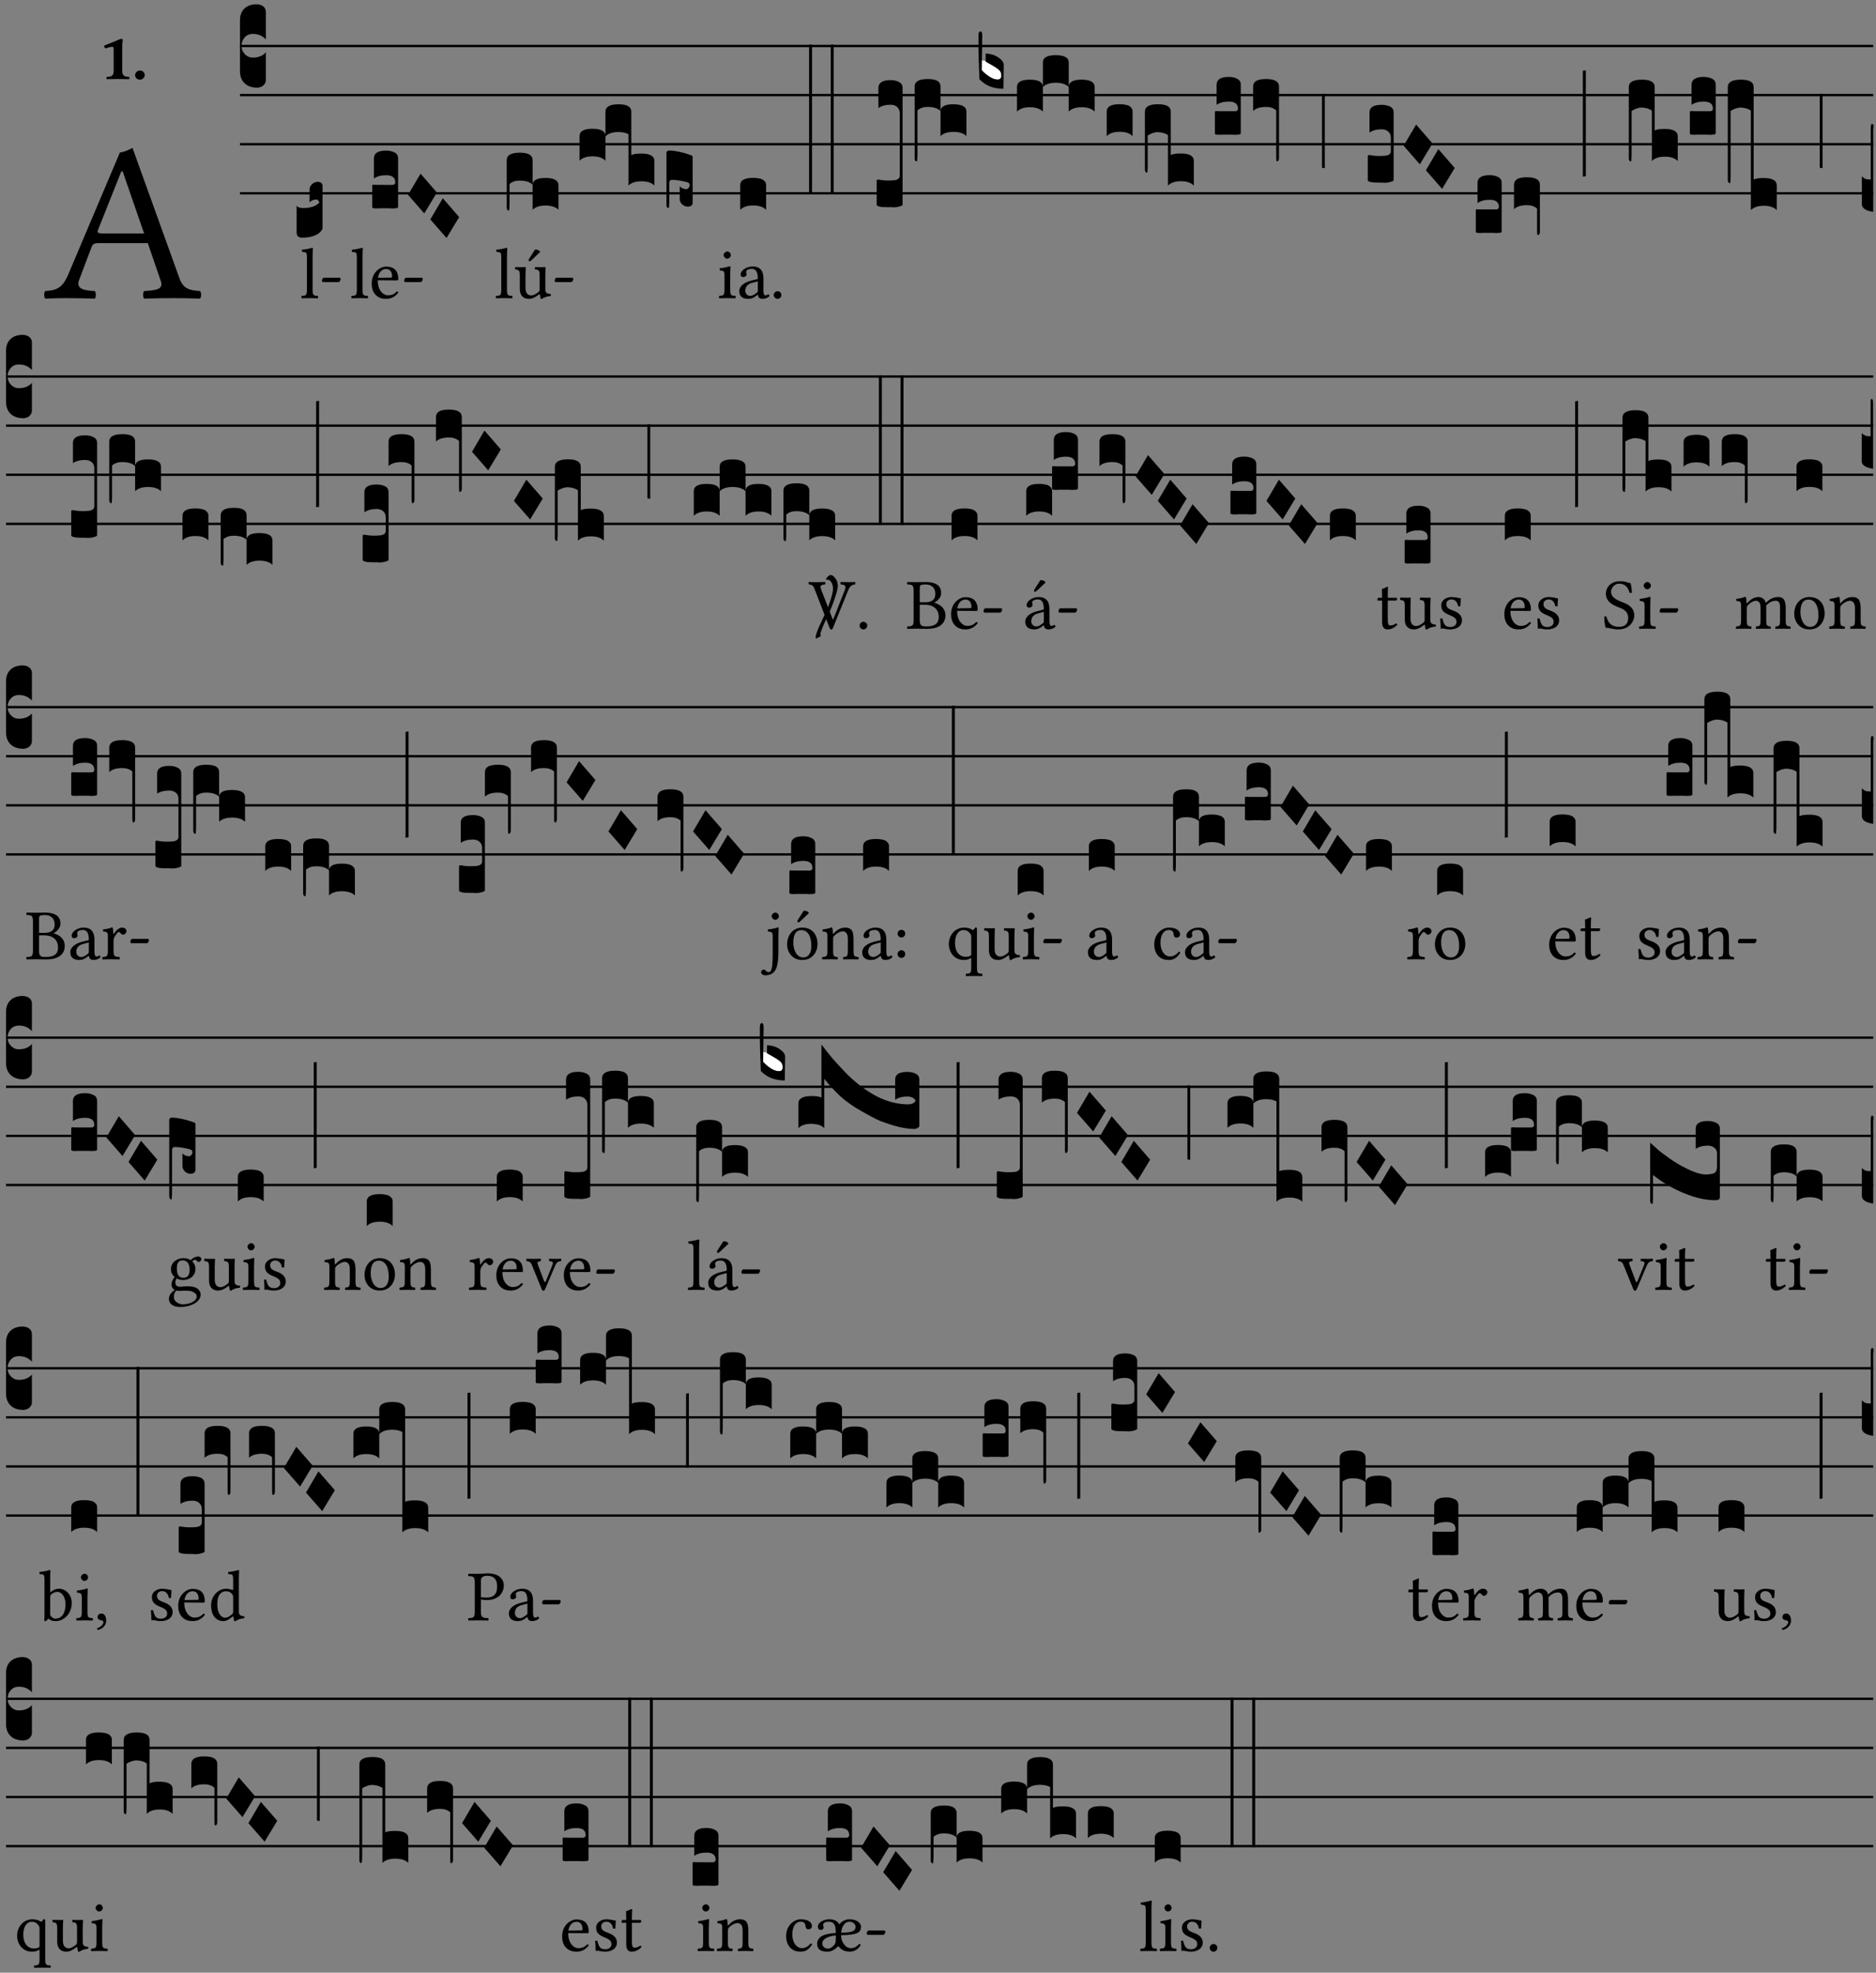<?xml version="1.0" encoding="UTF-8" standalone="no"?>
<!DOCTYPE svg PUBLIC "-//W3C//DTD SVG 1.1//EN" "http://www.w3.org/Graphics/SVG/1.1/DTD/svg11.dtd">
<svg xmlns="http://www.w3.org/2000/svg" xmlns:xlink="http://www.w3.org/1999/xlink" version="1.1" width="311pt" height="327pt" viewBox="0 0 311 327">
<rect x="0" y="0" width="311" height="327" fill="#808080" stroke="none"/>
<g enable-background="new">
<clipPath id="cp0">
<path transform="matrix(1,0,0,-1,-71,5598)" d="M 0 0 L 453.543 0 L 453.543 5669.291 L 0 5669.291 Z "/>
</clipPath>
<g clip-path="url(#cp0)">
<symbol id="font_1_22">
<path d="M .262 .285 C .24 .285 .233 .288 .236 .298 L .339 .557 L .345 .557 L .439 .285 L .262 .285 M .154 .081 L .209 .226 C .214 .239 .22 .243 .244 .243 L .455 .243 L .513 .074 C .524 .039 .486 .036 .439 .033 C .433 .027 .433 .006 .439 0 C .476 .001 .531 .002 .57 .002 C .611 .002 .649 .001 .684 0 C .69 .006 .69 .027 .684 .033 C .645 .036 .611 .039 .594 .088 L .388 .66 C .373 .651 .346 .64 .333 .64 L .106 .104 C .08 .042 .049 .036 .006 .033 C 0 .027 0 .006 .006 0 C .032 .001 .064 .002 .095 .002 C .136 .002 .186 .001 .223 0 C .229 .006 .229 .027 .223 .033 C .185 .035 .138 .039 .154 .081 Z "/>
</symbol>
<use xlink:href="#font_1_22" transform="matrix(37.858,0,0,-37.858,7.274,49.496)"/>
<symbol id="font_2_12">
<path d="M .275 .124 L .275 .485 C .275 .538 .283 .595 .283 .595 C .283 .608 .275 .612 .266 .612 C .256 .612 .239 .608 .216 .597 C .155 .569 .087 .545 0 .509 C 0 .492 .008 .476 .022 .466 C .076 .489 .112 .491 .126 .491 C .139 .491 .145 .487 .145 .437 L .145 .124 C .145 .041 .097 .037 .042 .034 C .032 .028 .032 .006 .042 0 C .042 0 .171 .002 .211 .002 C .251 .002 .296 .001 .378 0 C .388 .006 .388 .028 .378 .034 C .323 .037 .275 .041 .275 .124 Z "/>
</symbol>
<symbol id="font_2_f">
<path d="M 0 .068 C 0 .03 .032 0 .072 0 C .112 0 .146 .032 .146 .07 C .146 .109 .114 .139 .074 .139 C .034 .139 0 .107 0 .068 Z "/>
</symbol>
<use xlink:href="#font_2_12" transform="matrix(10.909,0,0,-10.909,17.261,13.119)"/>
<use xlink:href="#font_2_f" transform="matrix(10.909,0,0,-10.909,22.399,13.206)"/>
<path transform="matrix(1,0,0,-1,39.784,7.622)" stroke-width=".388" stroke-linecap="butt" stroke-miterlimit="10" stroke-linejoin="miter" fill="none" stroke="#000000" d="M 0 0 L 270.76 0 "/>
<path transform="matrix(1,0,0,-1,39.784,15.762)" stroke-width=".388" stroke-linecap="butt" stroke-miterlimit="10" stroke-linejoin="miter" fill="none" stroke="#000000" d="M 0 0 L 270.76 0 "/>
<path transform="matrix(1,0,0,-1,39.784,23.903)" stroke-width=".388" stroke-linecap="butt" stroke-miterlimit="10" stroke-linejoin="miter" fill="none" stroke="#000000" d="M 0 0 L 270.76 0 "/>
<path transform="matrix(1,0,0,-1,39.784,32.043)" stroke-width=".388" stroke-linecap="butt" stroke-miterlimit="10" stroke-linejoin="miter" fill="none" stroke="#000000" d="M 0 0 L 270.76 0 "/>
<symbol id="font_3_d">
<path d="M 0 .106 L 0 .432 C 0 .465 .01 .491 .029 .508 C .048 .526 .075 .535 .108 .535 C .127 .534 .141 .529 .151 .52 C .161 .511 .166 .5 .166 .486 L .166 .31 L .156 .319 C .137 .336 .112 .345 .082 .345 C .054 .345 .033 .332 .019 .306 C .013 .295 .01 .282 .01 .268 C .01 .255 .013 .242 .02 .23 C .027 .219 .035 .21 .046 .203 C .057 .196 .069 .193 .082 .193 C .113 .193 .137 .201 .156 .217 L .166 .227 L .166 .05 C .166 .039 .163 .03 .157 .023 C .152 .015 .145 .009 .136 .006 C .127 .002 .118 0 .108 0 C .075 .001 .048 .01 .029 .029 C .01 .047 0 .073 0 .106 Z "/>
</symbol>
<use xlink:href="#font_3_d" transform="matrix(25.843,0,0,-25.843,39.784,14.535)"/>
<symbol id="font_1_4d">
<path d="M .078 .124 C .078 .041 .067 .036 .006 .033 C 0 .027 0 .006 .006 0 C .041 .001 .078 .002 .118 .002 C .158 .002 .196 .001 .229 0 C .235 .006 .235 .027 .229 .033 C .168 .036 .157 .041 .157 .124 L .157 .585 C .157 .65 .161 .69 .161 .69 C .161 .697 .157 .7 .148 .7 C .123 .69 .048 .676 .008 .673 C .006 .665 .008 .649 .014 .643 C .072 .639 .078 .636 .078 .561 L .078 .124 Z "/>
</symbol>
<symbol id="font_1_e">
<path d="M .231 0 C .244 0 .258 .028 .258 .04 C .258 .05 .254 .06 .244 .06 L .025 .06 C .013 .06 0 .037 0 .019 C 0 .009 .006 0 .015 0 L .231 0 Z "/>
</symbol>
<use xlink:href="#font_1_4d" transform="matrix(11.955,0,0,-11.955,49.946,49.444)"/>
<use xlink:href="#font_1_e" transform="matrix(11.955,0,0,-11.955,53.377,46.754)"/>
<symbol id="font_3_109">
<path d="M .045 0 L .035 0 C .012 0 0 .011 0 .032 L 0 .206 C .006 .195 .02 .19 .043 .19 C .09 .19 .124 .202 .146 .225 C .141 .238 .135 .245 .126 .245 C .107 .244 .093 .238 .083 .226 L .083 .309 C .083 .317 .085 .325 .09 .332 C .095 .34 .101 .346 .109 .351 C .118 .356 .127 .358 .136 .358 C .145 .358 .153 .356 .158 .351 C .163 .346 .166 .34 .166 .333 L .166 .057 C .149 .022 .109 .003 .045 0 Z "/>
</symbol>
<use xlink:href="#font_3_109" transform="matrix(25.843,0,0,-25.843,49.176,39.396)"/>
<symbol id="font_1_46">
<path d="M .087 .292 C .106 .405 .176 .414 .2 .414 C .238 .414 .283 .393 .283 .309 C .283 .3 .279 .295 .268 .295 L .087 .292 M .349 .103 C .312 .065 .283 .049 .225 .049 C .189 .049 .147 .07 .116 .121 C .096 .154 .084 .2 .084 .258 L .35 .256 C .362 .256 .369 .262 .369 .273 C .369 .357 .339 .447 .2 .447 C .113 .447 0 .364 0 .212 C 0 .156 .014 .102 .047 .064 C .081 .024 .128 0 .2 0 C .276 0 .33 .035 .37 .087 C .367 .097 .361 .102 .349 .103 Z "/>
</symbol>
<use xlink:href="#font_1_4d" transform="matrix(11.955,0,0,-11.955,58.224,49.444)"/>
<use xlink:href="#font_1_46" transform="matrix(11.955,0,0,-11.955,61.619,49.539)"/>
<use xlink:href="#font_1_e" transform="matrix(11.955,0,0,-11.955,66.999,46.754)"/>
<symbol id="font_3_104">
<path d="M .131 0 C .126 0 .118 0 .107 .001 C .096 .001 .087 .001 .078 .001 C .07 .001 .06 .001 .049 .001 C .038 0 .031 0 .028 0 C .016 0 .008 .001 .005 .002 C .002 .003 0 .005 0 .009 L 0 .143 C 0 .149 .002 .152 .006 .152 L .01 .152 C .015 .151 .036 .151 .075 .151 L .109 .151 C .12 .151 .128 .151 .132 .151 C .137 .152 .14 .153 .143 .155 C .146 .158 .148 .162 .148 .168 C .148 .198 .128 .213 .089 .213 C .057 .213 .031 .206 .011 .192 L .011 .321 C .011 .354 .037 .371 .089 .371 C .11 .371 .128 .367 .143 .359 C .158 .352 .166 .339 .166 .321 L .166 .01 C .166 .008 .165 .006 .164 .005 C .163 .004 .161 .003 .158 .002 C .155 .001 .151 .001 .146 .001 C .142 0 .137 0 .131 0 Z "/>
</symbol>
<symbol id="font_3_1a">
<path d="M 0 .119 L .08 .255 L .185 .134 L .104 0 L 0 .119 Z "/>
</symbol>
<use xlink:href="#font_3_104" transform="matrix(25.843,0,0,-25.843,61.704,34.55)"/>
<use xlink:href="#font_3_1a" transform="matrix(25.843,0,0,-25.843,67.648,35.377)"/>
<use xlink:href="#font_3_1a" transform="matrix(25.843,0,0,-25.843,71.339,39.448)"/>
<symbol id="font_1_ba">
<path d="M .277 .684 L .201 .565 C .193 .552 .19 .548 .19 .537 C .19 .53 .197 .524 .204 .524 C .211 .524 .219 .528 .234 .543 L .349 .652 L .346 .663 C .323 .685 .297 .686 .291 .686 C .286 .686 .28 .685 .277 .684 M .197 .003 C .236 .003 .283 .023 .332 .063 C .337 .067 .346 .069 .347 .062 C .349 .036 .358 .003 .358 .003 C .366 0 .37 0 .377 .003 C .399 .021 .434 .036 .495 .043 C .501 .049 .501 .064 .495 .07 C .431 .075 .422 .094 .422 .143 L .422 .335 C .422 .365 .426 .438 .426 .438 C .426 .441 .423 .444 .418 .444 C .413 .443 .398 .442 .383 .442 C .351 .442 .315 .443 .281 .444 C .275 .438 .275 .417 .281 .411 C .33 .408 .343 .396 .343 .33 L .343 .137 C .343 .118 .341 .11 .327 .098 C .29 .066 .252 .05 .227 .05 C .197 .05 .147 .064 .147 .153 L .147 .335 C .147 .365 .151 .438 .151 .438 C .151 .441 .148 .444 .143 .444 C .138 .443 .123 .442 .108 .442 C .076 .442 .04 .443 .006 .444 C 0 .438 0 .417 .006 .411 C .054 .407 .068 .396 .068 .331 L .068 .139 C .068 .07 .098 .003 .197 .003 Z "/>
</symbol>
<use xlink:href="#font_1_4d" transform="matrix(11.955,0,0,-11.955,82.168,49.444)"/>
<use xlink:href="#font_1_ba" transform="matrix(11.955,0,0,-11.955,85.36,49.575)"/>
<use xlink:href="#font_1_e" transform="matrix(11.955,0,0,-11.955,91.948,46.754)"/>
<symbol id="font_3_1b8">
<path d="M 0 .021 L 0 .323 C 0 .355 .028 .371 .084 .371 C .112 .371 .133 .367 .146 .359 C .159 .351 .166 .339 .166 .323 L .166 .169 C .17 .196 .197 .209 .248 .209 C .304 .209 .332 .193 .332 .162 L .332 .005 C .314 .023 .286 .032 .249 .032 C .212 .032 .184 .023 .166 .005 L .166 .166 C .149 .183 .121 .192 .083 .192 C .056 .192 .035 .185 .018 .17 L .018 .047 C .018 .036 .018 .027 .017 .021 C .017 .015 .017 .01 .016 .007 C .016 .004 .016 .002 .015 .001 C .014 0 .013 0 .011 0 C .008 .001 .006 .002 .004 .004 C .003 .006 .002 .008 .001 .011 C 0 .014 0 .017 0 .021 Z "/>
</symbol>
<symbol id="font_3_51f">
<path d="M 0 .317 C 0 .348 .027 .364 .082 .364 C .138 .364 .166 .348 .166 .317 L .166 .159 C .148 .178 .12 .187 .083 .187 C .046 .187 .018 .178 0 .159 L 0 .317 M .166 .473 C .166 .505 .194 .521 .25 .521 C .305 .521 .332 .505 .332 .473 L .332 .195 C .345 .202 .367 .205 .396 .205 C .452 .205 .48 .189 .48 .157 L .48 0 C .462 .018 .434 .027 .397 .027 C .36 .027 .332 .018 .314 0 L .314 .329 C .297 .338 .276 .343 .249 .343 C .212 .343 .184 .334 .166 .315 L .166 .473 Z "/>
</symbol>
<symbol id="font_3_1e8">
<path d="M 0 .02 L 0 .356 C .001 .365 .007 .369 .02 .369 C .056 .368 .101 .359 .154 .34 C .163 .337 .168 .334 .168 .329 L .168 .034 C .168 .03 .167 .027 .166 .024 C .165 .021 .163 .018 .16 .016 C .157 .014 .154 .012 .15 .011 C .147 .01 .143 .009 .138 .009 C .123 .009 .111 .014 .1 .024 C .09 .034 .085 .045 .085 .058 L .085 .14 C .095 .128 .109 .122 .128 .121 C .133 .121 .137 .124 .141 .129 C .146 .134 .148 .14 .149 .147 C .148 .156 .144 .161 .138 .164 C .126 .168 .109 .172 .087 .176 C .065 .179 .048 .181 .035 .181 C .032 .181 .028 .18 .024 .177 C .021 .174 .019 .17 .018 .166 L .018 .046 C .018 .035 .018 .026 .017 .02 C .017 .014 .017 .009 .016 .006 C .016 .003 .016 .001 .015 .001 C .014 0 .013 0 .011 0 C .008 .001 .005 .003 .003 .006 C .001 .009 0 .014 0 .02 Z "/>
</symbol>
<use xlink:href="#font_3_1b8" transform="matrix(25.843,0,0,-25.843,84.005,34.899)"/>
<use xlink:href="#font_3_51f" transform="matrix(25.843,0,0,-25.843,96.079,30.751)"/>
<use xlink:href="#font_3_1e8" transform="matrix(25.843,0,0,-25.843,110.487,34.486)"/>
<symbol id="font_1_4a">
<path d="M .066 .601 C .066 .575 .09 .549 .114 .549 C .142 .549 .166 .575 .166 .597 C .166 .621 .145 .649 .118 .649 C .094 .649 .066 .625 .066 .601 M .157 .124 L .157 .323 C .157 .373 .161 .437 .161 .437 C .161 .441 .156 .444 .148 .444 C .119 .433 .08 .424 .011 .415 C .009 .409 .011 .393 .013 .387 C .067 .381 .078 .376 .078 .319 L .078 .124 C .078 .041 .067 .038 .006 .033 C 0 .027 0 .006 .006 0 C .039 .001 .078 .002 .118 .002 C .158 .002 .196 .001 .229 0 C .235 .006 .235 .027 .229 .033 C .168 .037 .157 .041 .157 .124 Z "/>
</symbol>
<symbol id="font_1_42">
<path d="M .257 .243 L .257 .111 C .257 .098 .251 .091 .243 .085 C .217 .064 .183 .041 .155 .041 C .105 .041 .083 .081 .083 .112 C .083 .157 .104 .203 .178 .222 L .257 .243 M .257 .058 C .263 .027 .273 0 .324 0 C .362 0 .398 .017 .419 .037 C .417 .049 .413 .057 .402 .064 C .394 .057 .377 .048 .365 .048 C .336 .048 .335 .087 .335 .133 L .335 .28 C .335 .422 .257 .449 .184 .449 C .102 .449 .019 .395 .019 .338 C .019 .314 .031 .302 .054 .302 C .083 .302 .101 .323 .101 .336 C .101 .343 .1 .35 .098 .354 C .097 .357 .096 .363 .096 .374 C .096 .405 .138 .416 .176 .416 C .21 .416 .257 .399 .257 .286 C .257 .279 .254 .275 .251 .274 L .165 .253 C .069 .229 0 .176 0 .108 C 0 .026 .056 0 .126 0 C .16 0 .191 .008 .235 .042 L .255 .058 L .257 .058 Z "/>
</symbol>
<symbol id="font_1_f">
<path d="M 0 .053 C 0 .024 .024 0 .053 0 C .082 0 .106 .024 .106 .053 C .106 .082 .082 .106 .053 .106 C .024 .106 0 .082 0 .053 Z "/>
</symbol>
<use xlink:href="#font_1_4a" transform="matrix(11.955,0,0,-11.955,119.173,49.444)"/>
<use xlink:href="#font_1_42" transform="matrix(11.955,0,0,-11.955,122.556,49.539)"/>
<use xlink:href="#font_1_f" transform="matrix(11.955,0,0,-11.955,128.271,49.539)"/>
<symbol id="font_3_40">
<path d="M .082 .205 C .101 .205 .116 .203 .128 .2 C .141 .197 .15 .191 .156 .184 C .163 .177 .166 .169 .166 .158 L .166 0 C .148 .019 .12 .028 .083 .028 C .046 .028 .018 .019 0 0 L 0 .158 C 0 .189 .027 .205 .082 .205 Z "/>
</symbol>
<symbol id="font_3_26">
<path d="M 0 .96 L .019 .96 L .019 0 L 0 0 L 0 .96 Z "/>
</symbol>
<symbol id="font_3_107">
<path d="M 0 .016 L 0 .169 C 0 .175 .002 .178 .006 .178 L .01 .178 C .031 .174 .051 .172 .069 .172 C .073 .172 .077 .172 .081 .172 C .085 .172 .089 .172 .092 .172 C .096 .173 .099 .173 .102 .173 C .117 .173 .128 .176 .136 .181 C .144 .186 .148 .193 .148 .202 L .148 .604 C .148 .619 .143 .632 .133 .642 C .123 .653 .108 .658 .089 .658 C .057 .658 .031 .651 .011 .637 L .011 .766 C .011 .799 .037 .816 .089 .816 C .11 .816 .128 .812 .143 .804 C .158 .797 .166 .784 .166 .766 L .166 .017 C .166 .013 .16 .009 .147 .006 C .135 .002 .122 0 .107 0 C .104 0 .099 0 .094 .001 C .089 .001 .082 .001 .074 .001 C .052 .001 .036 .002 .027 .003 C .009 .006 0 .011 0 .016 Z "/>
</symbol>
<symbol id="font_3_1b3">
<path d="M 0 .021 L 0 .48 C 0 .512 .028 .528 .084 .528 C .112 .528 .133 .524 .146 .516 C .159 .508 .166 .496 .166 .48 L .166 .326 C .17 .353 .197 .366 .248 .366 C .304 .366 .332 .35 .332 .319 L .332 .162 C .314 .18 .286 .189 .249 .189 C .212 .189 .184 .18 .166 .162 L .166 .323 C .149 .34 .121 .349 .083 .349 C .056 .349 .035 .342 .018 .327 L .018 .047 C .018 .035 .018 .026 .017 .02 C .017 .014 .017 .01 .016 .007 C .016 .004 .016 .002 .015 .001 C .014 0 .013 0 .011 0 C .008 .001 .006 .002 .004 .004 C .003 .005 .002 .008 .001 .011 C 0 .014 0 .017 0 .021 Z "/>
</symbol>
<use xlink:href="#font_3_40" transform="matrix(25.843,0,0,-25.843,122.713,34.782)"/>
<use xlink:href="#font_3_26" transform="matrix(25.843,0,0,-25.843,134.128,32.212)"/>
<use xlink:href="#font_3_26" transform="matrix(25.843,0,0,-25.843,137.72,32.212)"/>
<use xlink:href="#font_3_107" transform="matrix(25.843,0,0,-25.843,145.337,34.369)"/>
<use xlink:href="#font_3_1b3" transform="matrix(25.843,0,0,-25.843,151.63,26.745)"/>
<symbol id="font_3_3a">
<path d="M 0 .065 L 0 .128 L .027 .124 L .076 .097 C .102 .082 .119 .07 .126 .061 C .133 .052 .137 .04 .137 .025 C .137 .008 .129 0 .112 0 C .101 0 .087 .005 .068 .016 C .049 .027 .033 .038 .02 .049 L 0 .065 Z "/>
</symbol>
<use xlink:href="#font_3_3a" transform="matrix(25.843,0,0,-25.843,162.601,13.294)" fill="#ffffff"/>
<symbol id="font_3_39">
<path d="M .046 .226 C .058 .226 .07 .224 .082 .221 C .094 .218 .105 .214 .114 .209 C .123 .204 .132 .198 .139 .192 C .146 .186 .152 .18 .156 .173 C .16 .166 .162 .16 .162 .155 L .16 0 C .096 0 .045 .02 .006 .061 C .002 .16 0 .225 0 .255 L 0 .341 C 0 .359 .004 .368 .013 .368 C .02 .368 .024 .359 .024 .342 L .021 .12 C .057 .08 .091 .06 .123 .06 C .138 .06 .146 .068 .146 .084 C .146 .097 .143 .108 .136 .116 C .129 .124 .114 .135 .09 .149 L .046 .174 L .046 .226 Z "/>
</symbol>
<symbol id="font_3_51e">
<path d="M 0 .158 C 0 .189 .027 .205 .082 .205 C .138 .205 .166 .189 .166 .158 L .166 0 C .148 .019 .12 .028 .083 .028 C .046 .028 .018 .019 0 0 L 0 .158 M .166 .315 C .166 .346 .193 .362 .248 .362 C .304 .362 .332 .346 .332 .315 L .332 .158 C .314 .176 .286 .185 .249 .185 C .212 .185 .184 .176 .166 .158 L .166 .315 M .332 .158 C .332 .189 .359 .205 .414 .205 C .47 .205 .498 .189 .498 .158 L .498 0 C .48 .019 .452 .028 .415 .028 C .378 .028 .35 .019 .332 0 L .332 .158 Z "/>
</symbol>
<symbol id="font_3_1af">
<path d="M 0 .104 L 0 .474 C 0 .506 .028 .522 .084 .522 C .139 .522 .166 .506 .166 .474 L .166 .196 C .179 .203 .2 .206 .23 .206 C .286 .206 .314 .19 .314 .158 L .314 0 C .296 .019 .268 .028 .231 .028 C .194 .028 .166 .019 .148 0 L .148 .323 C .144 .326 .14 .329 .135 .331 C .13 .333 .125 .335 .12 .337 C .115 .338 .109 .34 .102 .341 C .096 .342 .09 .342 .083 .343 C .071 .343 .058 .34 .045 .335 C .032 .33 .023 .325 .018 .321 L .018 .13 C .018 .118 .018 .109 .017 .103 C .017 .097 .017 .093 .016 .09 C .016 .087 .016 .085 .015 .084 C .014 .083 .013 .083 .011 .083 C .008 .084 .005 .086 .003 .09 C .001 .093 0 .098 0 .104 Z "/>
</symbol>
<symbol id="font_3_f3">
<path d="M 0 .48 C 0 .496 .007 .508 .02 .516 C .034 .524 .055 .528 .083 .528 C .138 .528 .166 .512 .166 .48 L .166 .021 C .166 .009 .162 .002 .155 0 C .153 0 .152 0 .151 .001 C .15 .002 .15 .004 .149 .007 C .149 .01 .149 .014 .148 .02 C .148 .026 .148 .035 .148 .047 L .148 .327 C .131 .342 .11 .349 .083 .349 C .045 .349 .017 .34 0 .323 L 0 .48 Z "/>
</symbol>
<symbol id="font_3_1c">
<path d="M 0 .477 L .018 .477 L .018 0 C .008 0 .002 .001 0 .004 L 0 .477 Z "/>
</symbol>
<symbol id="font_3_105">
<path d="M 0 .016 L 0 .169 C 0 .175 .002 .178 .006 .178 L .01 .178 C .031 .174 .051 .172 .069 .172 C .073 .172 .077 .172 .081 .172 C .085 .172 .089 .172 .092 .172 C .096 .173 .099 .173 .102 .173 C .117 .173 .128 .176 .136 .181 C .144 .186 .148 .193 .148 .202 L .148 .289 C .148 .299 .146 .308 .142 .315 C .138 .323 .131 .33 .122 .335 C .113 .34 .102 .343 .089 .343 C .057 .343 .031 .336 .011 .322 L .011 .451 C .011 .484 .037 .5 .089 .5 C .11 .5 .128 .496 .143 .489 C .158 .482 .166 .469 .166 .451 L .166 .017 C .166 .013 .16 .009 .147 .006 C .135 .002 .122 0 .107 0 C .104 0 .099 0 .094 .001 C .089 .001 .082 .001 .074 .001 C .052 .001 .036 .002 .027 .003 C .009 .006 0 .011 0 .016 Z "/>
</symbol>
<symbol id="font_3_f4">
<path d="M 0 .323 C 0 .339 .007 .351 .02 .359 C .034 .367 .055 .371 .083 .371 C .138 .371 .166 .355 .166 .323 L .166 .021 C .166 .009 .162 .002 .155 0 C .153 0 .152 0 .151 .001 C .15 .002 .15 .004 .149 .007 C .149 .01 .149 .015 .148 .021 C .148 .027 .148 .036 .148 .047 L .148 .17 C .131 .185 .11 .192 .083 .192 C .045 .192 .017 .183 0 .166 L 0 .323 Z "/>
</symbol>
<symbol id="font_3_34">
<path d="M .019 .682 L .019 .003 C .009 .002 .003 .001 0 0 L 0 .679 C .003 .681 .01 .682 .019 .682 Z "/>
</symbol>
<symbol id="font_3_1b4">
<path d="M 0 .021 L 0 .476 C 0 .508 .028 .524 .084 .524 C .139 .524 .166 .508 .166 .476 L .166 .198 C .179 .205 .2 .208 .23 .208 C .286 .208 .314 .192 .314 .16 L .314 .002 C .296 .021 .268 .03 .231 .03 C .194 .03 .166 .021 .148 .002 L .148 .325 C .144 .328 .14 .331 .135 .333 C .13 .335 .125 .337 .12 .339 C .115 .34 .109 .342 .102 .343 C .096 .344 .09 .344 .083 .345 C .071 .345 .058 .342 .045 .337 C .032 .332 .023 .327 .018 .323 L .018 .047 C .018 .035 .018 .026 .017 .02 C .017 .014 .017 .01 .016 .007 C .016 .004 .016 .002 .015 .001 C .014 0 .013 0 .011 0 C .008 .001 .006 .002 .004 .004 C .003 .005 .002 .008 .001 .011 C 0 .014 0 .017 0 .021 Z "/>
</symbol>
<symbol id="font_3_1b6">
<path d="M 0 .194 L 0 .789 C 0 .821 .028 .837 .084 .837 C .139 .837 .166 .821 .166 .789 L .166 .196 C .179 .203 .2 .206 .23 .206 C .286 .206 .314 .19 .314 .158 L .314 0 C .296 .019 .268 .028 .231 .028 C .194 .028 .166 .019 .148 0 L .148 .638 C .144 .641 .14 .644 .135 .646 C .13 .648 .125 .65 .12 .652 C .115 .653 .109 .655 .102 .656 C .096 .657 .09 .657 .083 .658 C .071 .658 .058 .655 .045 .65 C .032 .645 .023 .64 .018 .636 L .018 .22 C .018 .208 .018 .199 .017 .193 C .017 .187 .017 .183 .016 .18 C .016 .177 .016 .175 .015 .174 C .014 .173 .013 .173 .011 .173 C .008 .174 .005 .176 .003 .18 C .001 .183 0 .188 0 .194 Z "/>
</symbol>
<symbol id="font_3_14">
<path d="M 0 .049 L 0 .228 C .006 .223 .011 .218 .016 .215 C .021 .212 .027 .21 .033 .209 C .04 .208 .048 .208 .057 .208 L .057 .535 C .057 .554 .06 .564 .065 .564 L .066 .564 C .072 .564 .075 .559 .075 .548 C .075 .543 .074 .537 .073 .53 L .073 0 C .024 .007 0 .024 0 .049 Z "/>
</symbol>
<use xlink:href="#font_3_39" transform="matrix(25.843,0,0,-25.843,162.213,14.716)"/>
<use xlink:href="#font_3_51e" transform="matrix(25.843,0,0,-25.843,168.595,18.501)"/>
<use xlink:href="#font_3_40" transform="matrix(25.843,0,0,-25.843,183.468,22.572)"/>
<use xlink:href="#font_3_1af" transform="matrix(25.843,0,0,-25.843,189.8,30.765)"/>
<use xlink:href="#font_3_104" transform="matrix(25.843,0,0,-25.843,201.403,22.34)"/>
<use xlink:href="#font_3_f3" transform="matrix(25.843,0,0,-25.843,207.741,26.745)"/>
<use xlink:href="#font_3_1c" transform="matrix(25.843,0,0,-25.843,219.157,27.87)"/>
<use xlink:href="#font_3_105" transform="matrix(25.843,0,0,-25.843,226.747,30.299)"/>
<use xlink:href="#font_3_1a" transform="matrix(25.843,0,0,-25.843,232.693,27.237)"/>
<use xlink:href="#font_3_1a" transform="matrix(25.843,0,0,-25.843,236.382,31.307)"/>
<use xlink:href="#font_3_104" transform="matrix(25.843,0,0,-25.843,244.658,38.621)"/>
<use xlink:href="#font_3_f4" transform="matrix(25.843,0,0,-25.843,250.99,38.969)"/>
<use xlink:href="#font_3_34" transform="matrix(25.843,0,0,-25.843,262.405,29.292)"/>
<use xlink:href="#font_3_1b4" transform="matrix(25.843,0,0,-25.843,270.021,26.745)"/>
<use xlink:href="#font_3_104" transform="matrix(25.843,0,0,-25.843,280.139,22.34)"/>
<use xlink:href="#font_3_1b6" transform="matrix(25.843,0,0,-25.843,286.432,34.834)"/>
<use xlink:href="#font_3_1c" transform="matrix(25.843,0,0,-25.843,301.672,27.87)"/>
<use xlink:href="#font_3_14" transform="matrix(25.843,0,0,-25.843,308.657,35.118)"/>
<path transform="matrix(1,0,0,-1,1,62.416)" stroke-width=".388" stroke-linecap="butt" stroke-miterlimit="10" stroke-linejoin="miter" fill="none" stroke="#000000" d="M 0 0 L 309.543 0 "/>
<path transform="matrix(1,0,0,-1,1,70.557)" stroke-width=".388" stroke-linecap="butt" stroke-miterlimit="10" stroke-linejoin="miter" fill="none" stroke="#000000" d="M 0 0 L 309.543 0 "/>
<path transform="matrix(1,0,0,-1,1,78.697)" stroke-width=".388" stroke-linecap="butt" stroke-miterlimit="10" stroke-linejoin="miter" fill="none" stroke="#000000" d="M 0 0 L 309.543 0 "/>
<path transform="matrix(1,0,0,-1,1,86.838)" stroke-width=".388" stroke-linecap="butt" stroke-miterlimit="10" stroke-linejoin="miter" fill="none" stroke="#000000" d="M 0 0 L 309.543 0 "/>
<symbol id="font_3_106">
<path d="M 0 .016 L 0 .169 C 0 .175 .002 .178 .006 .178 L .01 .178 C .031 .174 .051 .172 .069 .172 C .073 .172 .077 .172 .081 .172 C .085 .172 .089 .172 .092 .172 C .096 .173 .099 .173 .102 .173 C .117 .173 .128 .176 .136 .181 C .144 .186 .148 .193 .148 .202 L .148 .447 C .148 .456 .146 .465 .142 .473 C .138 .481 .131 .487 .122 .492 C .113 .497 .102 .5 .089 .5 C .057 .5 .031 .493 .011 .48 L .011 .609 C .011 .642 .037 .658 .089 .658 C .11 .658 .128 .654 .143 .646 C .158 .639 .166 .626 .166 .609 L .166 .017 C .166 .013 .16 .009 .147 .006 C .135 .002 .122 0 .107 0 C .104 0 .099 0 .094 .001 C .089 .001 .082 .001 .074 .001 C .052 .001 .036 .002 .027 .003 C .009 .006 0 .011 0 .016 Z "/>
</symbol>
<symbol id="font_3_1ae">
<path d="M 0 .021 L 0 .395 C 0 .427 .028 .443 .084 .443 C .112 .443 .133 .439 .146 .431 C .159 .423 .166 .411 .166 .395 L .166 .241 C .17 .268 .197 .281 .248 .281 C .304 .281 .332 .265 .332 .234 L .332 .077 C .314 .095 .286 .104 .249 .104 C .212 .104 .184 .095 .166 .077 L .166 .238 C .149 .255 .121 .264 .083 .264 C .056 .264 .035 .257 .018 .242 L .018 .047 C .018 .035 .018 .026 .017 .02 C .017 .014 .017 .01 .016 .007 C .016 .004 .016 .002 .015 .001 C .014 0 .013 0 .011 0 C .008 .001 .005 .003 .003 .007 C .001 .01 0 .015 0 .021 Z "/>
</symbol>
<symbol id="font_3_f2">
<path d="M 0 .395 C 0 .411 .007 .423 .02 .431 C .034 .439 .055 .443 .083 .443 C .138 .443 .166 .427 .166 .395 L .166 .021 C .166 .009 .162 .002 .155 0 C .153 0 .152 0 .151 .001 C .15 .002 .15 .004 .149 .007 C .149 .01 .149 .014 .148 .02 C .148 .026 .148 .035 .148 .047 L .148 .242 C .131 .257 .11 .264 .083 .264 C .045 .264 .017 .255 0 .238 L 0 .395 Z "/>
</symbol>
<use xlink:href="#font_3_d" transform="matrix(25.843,0,0,-25.843,1,69.329)"/>
<use xlink:href="#font_3_106" transform="matrix(25.843,0,0,-25.843,11.809,89.164)"/>
<use xlink:href="#font_3_1ae" transform="matrix(25.843,0,0,-25.843,18.11,83.414)"/>
<use xlink:href="#font_3_40" transform="matrix(25.843,0,0,-25.843,30.257,89.577)"/>
<use xlink:href="#font_3_1b8" transform="matrix(25.843,0,0,-25.843,36.589,93.764)"/>
<use xlink:href="#font_3_34" transform="matrix(25.843,0,0,-25.843,52.408,84.086)"/>
<use xlink:href="#font_3_105" transform="matrix(25.843,0,0,-25.843,60.124,93.234)"/>
<use xlink:href="#font_3_f2" transform="matrix(25.843,0,0,-25.843,64.414,83.414)"/>
<use xlink:href="#font_3_f3" transform="matrix(25.843,0,0,-25.843,72.271,81.54)"/>
<use xlink:href="#font_3_1a" transform="matrix(25.843,0,0,-25.843,78.246,77.961)"/>
<use xlink:href="#font_3_1a" transform="matrix(25.843,0,0,-25.843,85.195,86.102)"/>
<use xlink:href="#font_3_1b4" transform="matrix(25.843,0,0,-25.843,91.986,89.68)"/>
<use xlink:href="#font_3_1c" transform="matrix(25.843,0,0,-25.843,107.326,82.664)"/>
<use xlink:href="#font_3_51e" transform="matrix(25.843,0,0,-25.843,115.016,85.507)"/>
<use xlink:href="#font_3_1b8" transform="matrix(25.843,0,0,-25.843,129.876,89.694)"/>
<symbol id="font_4_3e">
<path d="M .204 .394 C .191 .363 .174 .326 .153 .283 C .094 .157 .065 .082 .065 .058 C .065 .055 .066 .052 .067 .049 C .068 .046 .069 .044 .07 .043 C .071 .042 .072 .04 .072 .039 C .073 .037 .072 .035 .07 .034 C .061 .026 .049 .018 .034 .011 C .019 .004 .009 0 .003 0 C .001 0 0 .001 0 .002 L 0 .018 C 0 .029 .002 .042 .007 .059 C .012 .075 .019 .095 .028 .118 C .038 .141 .047 .163 .056 .182 C .065 .202 .078 .229 .093 .262 C .109 .295 .122 .322 .131 .342 C .158 .399 .174 .437 .18 .456 C .22 .567 .24 .644 .24 .686 C .24 .725 .232 .756 .217 .779 C .202 .802 .185 .814 .167 .814 C .164 .814 .16 .813 .155 .812 C .146 .817 .142 .821 .143 .824 C .147 .835 .156 .846 .17 .859 C .184 .872 .195 .879 .204 .879 L .209 .879 C .224 .879 .24 .87 .257 .852 L .266 .842 C .293 .812 .307 .775 .307 .73 C .307 .704 .298 .663 .281 .607 C .264 .551 .247 .502 .23 .459 L .204 .394 Z "/>
</symbol>
<use xlink:href="#font_4_3e" transform="matrix(11.955,0,0,-11.955,135.222,105.828)"/>
<symbol id="font_1_37">
<path d="M .449 .626 C .523 .621 .523 .594 .502 .54 L .344 .139 L .339 .139 L .18 .546 C .157 .605 .163 .619 .231 .626 C .237 .632 .237 .653 .231 .659 C .191 .658 .146 .657 .11 .657 C .073 .657 .039 .658 .006 .659 C 0 .653 .001 .632 .007 .626 C .062 .621 .069 .604 .096 .535 L .294 .023 C .3 .007 .307 0 .317 0 C .328 0 .335 .008 .341 .023 L .547 .533 C .566 .58 .583 .619 .646 .626 C .652 .632 .652 .653 .646 .659 C .616 .658 .581 .657 .558 .657 C .535 .657 .49 .658 .449 .659 C .443 .653 .443 .632 .449 .626 Z "/>
</symbol>
<use xlink:href="#font_1_37" transform="matrix(11.955,0,0,-11.955,134.014,104.357)"/>
<use xlink:href="#font_1_f" transform="matrix(11.955,0,0,-11.955,142.502,104.333)"/>
<use xlink:href="#font_3_26" transform="matrix(25.843,0,0,-25.843,145.701,87.006)"/>
<use xlink:href="#font_3_26" transform="matrix(25.843,0,0,-25.843,149.293,87.006)"/>
<symbol id="font_1_23">
<path d="M .178 .552 C .178 .605 .178 .615 .265 .615 C .321 .615 .394 .585 .394 .483 C .394 .398 .335 .368 .252 .368 L .178 .368 L .178 .552 M .178 .334 L .247 .334 C .384 .334 .441 .257 .441 .167 C .441 .094 .413 .033 .261 .033 C .191 .033 .178 .059 .178 .12 L .178 .334 M .135 .647 C .099 .647 .045 .648 .006 .649 C 0 .643 0 .622 .006 .616 C .076 .613 .093 .608 .093 .525 L .093 .124 C .093 .041 .076 .036 .006 .033 C 0 .027 0 .006 .006 0 C .045 .001 .098 .002 .136 .002 C .171 .002 .198 0 .282 0 C .481 0 .534 .1 .534 .186 C .534 .282 .467 .337 .38 .362 L .38 .364 C .43 .389 .475 .44 .475 .495 C .475 .562 .446 .649 .26 .649 C .225 .649 .171 .647 .135 .647 Z "/>
</symbol>
<use xlink:href="#font_1_23" transform="matrix(11.955,0,0,-11.955,150.349,104.238)"/>
<use xlink:href="#font_1_46" transform="matrix(11.955,0,0,-11.955,157.666,104.333)"/>
<use xlink:href="#font_1_e" transform="matrix(11.955,0,0,-11.955,163.046,101.548)"/>
<use xlink:href="#font_3_40" transform="matrix(25.843,0,0,-25.843,157.75,89.577)"/>
<symbol id="font_1_a1">
<path d="M .208 .681 L .132 .562 C .124 .549 .121 .545 .121 .534 C .121 .527 .128 .521 .135 .521 C .142 .521 .15 .525 .165 .54 L .28 .649 L .277 .66 C .254 .682 .228 .683 .222 .683 C .217 .683 .211 .682 .208 .681 M .257 .243 L .257 .111 C .257 .098 .251 .091 .243 .085 C .217 .064 .183 .041 .155 .041 C .105 .041 .083 .081 .083 .112 C .083 .157 .104 .203 .178 .222 L .257 .243 M .257 .058 C .263 .027 .273 0 .324 0 C .362 0 .398 .017 .419 .037 C .417 .049 .413 .057 .402 .064 C .394 .057 .377 .048 .365 .048 C .336 .048 .335 .087 .335 .133 L .335 .28 C .335 .422 .257 .449 .184 .449 C .102 .449 .019 .395 .019 .338 C .019 .314 .031 .302 .054 .302 C .083 .302 .101 .323 .101 .336 C .101 .343 .1 .35 .098 .354 C .097 .357 .096 .363 .096 .374 C .096 .405 .138 .416 .176 .416 C .21 .416 .257 .399 .257 .286 C .257 .279 .254 .275 .251 .274 L .165 .253 C .069 .229 0 .176 0 .108 C 0 .026 .056 0 .126 0 C .16 0 .191 .008 .235 .042 L .255 .058 L .257 .058 Z "/>
</symbol>
<use xlink:href="#font_1_a1" transform="matrix(11.955,0,0,-11.955,169.968,104.333)"/>
<use xlink:href="#font_1_e" transform="matrix(11.955,0,0,-11.955,175.48,101.548)"/>
<use xlink:href="#font_3_40" transform="matrix(25.843,0,0,-25.843,170.124,85.507)"/>
<use xlink:href="#font_3_104" transform="matrix(25.843,0,0,-25.843,174.414,81.204)"/>
<use xlink:href="#font_3_f2" transform="matrix(25.843,0,0,-25.843,182.271,83.414)"/>
<use xlink:href="#font_3_1a" transform="matrix(25.843,0,0,-25.843,188.246,82.031)"/>
<use xlink:href="#font_3_1a" transform="matrix(25.843,0,0,-25.843,191.939,86.102)"/>
<use xlink:href="#font_3_1a" transform="matrix(25.843,0,0,-25.843,195.633,90.172)"/>
<use xlink:href="#font_3_104" transform="matrix(25.843,0,0,-25.843,203.981,85.275)"/>
<use xlink:href="#font_3_1a" transform="matrix(25.843,0,0,-25.843,209.951,86.102)"/>
<use xlink:href="#font_3_1a" transform="matrix(25.843,0,0,-25.843,213.649,90.172)"/>
<use xlink:href="#font_3_40" transform="matrix(25.843,0,0,-25.843,220.472,89.577)"/>
<symbol id="font_1_55">
<path d="M .018 .439 C .004 .439 0 .427 0 .419 L 0 .406 C 0 .401 .001 .4 .005 .4 L .064 .4 L .064 .099 C .064 .028 .095 0 .141 0 C .187 0 .237 .022 .276 .066 C .274 .076 .268 .082 .258 .083 C .232 .063 .202 .055 .176 .055 C .149 .055 .143 .085 .143 .147 L .143 .4 L .247 .4 C .257 .4 .271 .404 .271 .413 L .271 .433 C .271 .437 .268 .439 .263 .439 L .143 .439 L .143 .478 C .143 .543 .147 .583 .147 .583 C .147 .589 .144 .591 .139 .591 C .134 .591 .126 .587 .117 .582 C .105 .576 .095 .572 .083 .568 C .071 .565 .061 .561 .061 .555 C .061 .543 .064 .55 .064 .439 L .018 .439 Z "/>
</symbol>
<symbol id="font_1_56">
<path d="M .197 .003 C .236 .003 .283 .023 .332 .063 C .337 .067 .346 .069 .347 .062 C .349 .036 .358 .003 .358 .003 C .366 0 .37 0 .377 .003 C .399 .021 .434 .036 .495 .043 C .501 .049 .501 .064 .495 .07 C .431 .075 .422 .094 .422 .143 L .422 .335 C .422 .365 .426 .438 .426 .438 C .426 .441 .423 .444 .418 .444 C .413 .443 .398 .442 .383 .442 C .351 .442 .315 .443 .281 .444 C .275 .438 .275 .417 .281 .411 C .33 .408 .343 .396 .343 .33 L .343 .137 C .343 .118 .341 .11 .327 .098 C .29 .066 .252 .05 .227 .05 C .197 .05 .147 .064 .147 .153 L .147 .335 C .147 .365 .151 .438 .151 .438 C .151 .441 .148 .444 .143 .444 C .138 .443 .123 .442 .108 .442 C .076 .442 .04 .443 .006 .444 C 0 .438 0 .417 .006 .411 C .054 .407 .068 .396 .068 .331 L .068 .139 C .068 .07 .098 .003 .197 .003 Z "/>
</symbol>
<symbol id="font_1_54">
<path d="M 0 .148 C .004 .099 .007 .052 .007 .01 C .017 .012 .027 .013 .032 .013 C .039 .013 .045 .013 .052 .011 C .079 .004 .106 0 .143 0 C .199 0 .302 .027 .302 .126 C .302 .194 .253 .234 .185 .259 C .124 .281 .085 .297 .085 .352 C .085 .393 .121 .416 .155 .416 C .177 .416 .235 .408 .248 .323 C .254 .317 .274 .318 .28 .324 C .283 .36 .285 .397 .286 .43 C .255 .435 .207 .449 .155 .449 C .081 .449 .014 .401 .014 .337 C .014 .264 .047 .233 .124 .201 C .207 .167 .226 .146 .226 .103 C .226 .054 .178 .033 .141 .033 C .102 .033 .08 .046 .07 .057 C .048 .08 .037 .124 .031 .149 C .025 .155 .006 .154 0 .148 Z "/>
</symbol>
<use xlink:href="#font_1_55" transform="matrix(11.955,0,0,-11.955,228.353,104.333)"/>
<use xlink:href="#font_1_56" transform="matrix(11.955,0,0,-11.955,232.071,104.369)"/>
<use xlink:href="#font_1_54" transform="matrix(11.955,0,0,-11.955,238.754,104.333)"/>
<use xlink:href="#font_3_104" transform="matrix(25.843,0,0,-25.843,232.861,93.415)"/>
<use xlink:href="#font_1_46" transform="matrix(11.955,0,0,-11.955,249.384,104.333)"/>
<use xlink:href="#font_1_54" transform="matrix(11.955,0,0,-11.955,254.86,104.333)"/>
<use xlink:href="#font_3_40" transform="matrix(25.843,0,0,-25.843,249.469,89.577)"/>
<use xlink:href="#font_3_34" transform="matrix(25.843,0,0,-25.843,261.122,84.086)"/>
<symbol id="font_1_34">
<path d="M .367 .641 C .309 .649 .312 .668 .214 .668 C .113 .668 .024 .601 .024 .495 C .024 .389 .11 .341 .198 .308 C .259 .284 .333 .256 .333 .159 C .333 .078 .287 .036 .208 .036 C .114 .036 .054 .078 .032 .178 C .02 .182 .009 .18 0 .175 C .004 .098 .008 .072 .02 .023 C .083 .023 .11 0 .199 0 C .245 0 .288 .011 .323 .032 C .38 .068 .417 .13 .417 .194 C .417 .3 .336 .347 .254 .377 C .195 .4 .095 .437 .095 .522 C .095 .578 .146 .634 .204 .634 C .302 .634 .333 .572 .353 .506 C .363 .504 .376 .505 .385 .512 C .382 .56 .378 .588 .367 .641 Z "/>
</symbol>
<use xlink:href="#font_1_34" transform="matrix(11.955,0,0,-11.955,265.938,104.333)"/>
<use xlink:href="#font_1_4a" transform="matrix(11.955,0,0,-11.955,271.7,104.238)"/>
<use xlink:href="#font_1_e" transform="matrix(11.955,0,0,-11.955,275.131,101.548)"/>
<use xlink:href="#font_3_1b4" transform="matrix(25.843,0,0,-25.843,268.976,81.54)"/>
<use xlink:href="#font_3_40" transform="matrix(25.843,0,0,-25.843,279.101,77.366)"/>
<use xlink:href="#font_3_f2" transform="matrix(25.843,0,0,-25.843,285.433,83.414)"/>
<symbol id="font_1_4e">
<path d="M .15 .36 C .148 .389 .146 .425 .142 .436 C .139 .44 .138 .444 .13 .444 C .102 .433 .076 .424 .007 .415 C .005 .409 .007 .393 .009 .387 C .063 .382 .074 .377 .074 .319 L .074 .124 C .074 .042 .061 .037 .006 .033 C 0 .027 0 .006 .006 0 C .036 .001 .074 .002 .114 .002 C .154 .002 .184 .001 .214 0 C .22 .006 .22 .027 .214 .033 C .164 .038 .153 .042 .153 .124 L .153 .288 C .153 .309 .162 .321 .17 .33 C .209 .368 .247 .389 .278 .389 C .316 .389 .344 .365 .344 .298 L .344 .124 C .344 .042 .336 .037 .282 .033 C .277 .027 .277 .006 .282 0 C .307 .001 .344 .002 .384 .002 C .424 .002 .457 .001 .482 0 C .487 .006 .487 .027 .482 .033 C .432 .037 .423 .042 .423 .124 L .423 .283 C .423 .297 .423 .311 .422 .323 C .47 .376 .515 .389 .554 .389 C .592 .389 .614 .367 .614 .3 L .614 .124 C .614 .042 .604 .037 .552 .033 C .547 .027 .547 .006 .552 0 C .577 .001 .614 .002 .654 .002 C .694 .002 .729 .001 .757 0 C .762 .006 .762 .027 .757 .033 C .702 .037 .693 .042 .693 .124 L .693 .282 C .693 .371 .678 .441 .59 .441 C .538 .441 .477 .422 .425 .367 C .422 .364 .416 .359 .414 .367 C .404 .408 .366 .441 .314 .441 C .256 .441 .203 .406 .162 .36 C .157 .354 .15 .348 .15 .36 Z "/>
</symbol>
<symbol id="font_1_50">
<path d="M 0 .215 C 0 .113 .068 0 .21 0 C .274 0 .322 .022 .356 .056 C .401 .099 .422 .162 .422 .224 C .422 .328 .365 .449 .212 .449 C .146 .449 .091 .422 .055 .379 C .019 .336 0 .278 0 .215 M .197 .414 C .283 .414 .336 .336 .336 .192 C .336 .066 .271 .035 .224 .035 C .12 .035 .086 .161 .086 .238 C .086 .325 .107 .414 .197 .414 Z "/>
</symbol>
<symbol id="font_1_4f">
<path d="M .164 .36 C .157 .353 .152 .35 .152 .36 C .151 .387 .148 .425 .144 .436 C .141 .44 .14 .444 .132 .444 C .104 .433 .078 .424 .009 .415 C .007 .409 .009 .393 .011 .387 C .065 .382 .076 .377 .076 .319 L .076 .124 C .076 .042 .066 .038 .006 .033 C 0 .027 0 .006 .006 0 C .036 .001 .076 .002 .116 .002 C .156 .002 .186 .001 .216 0 C .222 .006 .222 .027 .216 .033 C .165 .038 .155 .042 .155 .124 L .155 .288 C .155 .309 .164 .321 .172 .33 C .21 .367 .255 .389 .294 .389 C .314 .389 .335 .376 .347 .353 C .357 .333 .359 .306 .359 .276 L .359 .124 C .359 .042 .349 .038 .297 .033 C .292 .027 .292 .006 .297 0 C .327 .001 .359 .002 .399 .002 C .439 .002 .475 .001 .505 0 C .51 .006 .51 .027 .505 .033 C .449 .038 .438 .042 .438 .124 L .438 .273 C .438 .328 .434 .376 .411 .407 C .394 .429 .363 .441 .328 .441 C .279 .441 .223 .428 .164 .36 Z "/>
</symbol>
<use xlink:href="#font_1_4e" transform="matrix(11.955,0,0,-11.955,287.748,104.238)"/>
<use xlink:href="#font_1_50" transform="matrix(11.955,0,0,-11.955,297.444,104.333)"/>
<use xlink:href="#font_1_4f" transform="matrix(11.955,0,0,-11.955,303.218,104.238)"/>
<symbol id="font_3_16">
<path d="M 0 .049 L 0 .228 C .009 .22 .018 .215 .025 .212 C .032 .209 .043 .208 .057 .208 L .057 .429 C .057 .442 .059 .448 .064 .448 L .065 .448 C .07 .447 .073 .437 .073 .416 L .073 0 C .024 .007 0 .024 0 .049 Z "/>
</symbol>
<use xlink:href="#font_3_40" transform="matrix(25.843,0,0,-25.843,297.821,81.436)"/>
<use xlink:href="#font_3_16" transform="matrix(25.843,0,0,-25.843,308.631,77.702)"/>
<path transform="matrix(1,0,0,-1,1,117.211)" stroke-width=".388" stroke-linecap="butt" stroke-miterlimit="10" stroke-linejoin="miter" fill="none" stroke="#000000" d="M 0 0 L 309.543 0 "/>
<path transform="matrix(1,0,0,-1,1,125.351)" stroke-width=".388" stroke-linecap="butt" stroke-miterlimit="10" stroke-linejoin="miter" fill="none" stroke="#000000" d="M 0 0 L 309.543 0 "/>
<path transform="matrix(1,0,0,-1,1,133.492)" stroke-width=".388" stroke-linecap="butt" stroke-miterlimit="10" stroke-linejoin="miter" fill="none" stroke="#000000" d="M 0 0 L 309.543 0 "/>
<path transform="matrix(1,0,0,-1,1,141.632)" stroke-width=".388" stroke-linecap="butt" stroke-miterlimit="10" stroke-linejoin="miter" fill="none" stroke="#000000" d="M 0 0 L 309.543 0 "/>
<use xlink:href="#font_3_d" transform="matrix(25.843,0,0,-25.843,1,124.124)"/>
<symbol id="font_1_53">
<path d="M .156 .36 C .154 .4 .152 .425 .148 .436 C .145 .44 .144 .444 .136 .444 C .108 .433 .082 .424 .013 .415 C .011 .409 .013 .393 .015 .387 C .069 .382 .08 .377 .08 .319 L .08 .124 C .08 .041 .068 .037 .006 .033 C 0 .027 0 .006 .006 0 C .041 .001 .08 .002 .12 .002 C .16 .002 .206 .001 .241 0 C .247 .006 .247 .027 .241 .033 C .171 .038 .159 .041 .159 .124 L .159 .263 C .159 .289 .171 .312 .183 .33 C .194 .346 .217 .379 .229 .379 C .238 .379 .247 .376 .254 .366 C .262 .356 .273 .343 .291 .343 C .315 .343 .338 .368 .338 .393 C .338 .412 .32 .441 .278 .441 C .231 .441 .19 .397 .167 .358 C .161 .347 .156 .355 .156 .36 Z "/>
</symbol>
<use xlink:href="#font_1_23" transform="matrix(11.955,0,0,-11.955,4.348,159.033)"/>
<use xlink:href="#font_1_42" transform="matrix(11.955,0,0,-11.955,11.653,159.128)"/>
<use xlink:href="#font_1_53" transform="matrix(11.955,0,0,-11.955,16.925,159.033)"/>
<use xlink:href="#font_1_e" transform="matrix(11.955,0,0,-11.955,21.612,156.343)"/>
<use xlink:href="#font_3_104" transform="matrix(25.843,0,0,-25.843,11.809,131.929)"/>
<use xlink:href="#font_3_f3" transform="matrix(25.843,0,0,-25.843,18.114,136.334)"/>
<use xlink:href="#font_3_106" transform="matrix(25.843,0,0,-25.843,25.761,143.958)"/>
<use xlink:href="#font_3_1ae" transform="matrix(25.843,0,0,-25.843,32.04,138.209)"/>
<use xlink:href="#font_3_40" transform="matrix(25.843,0,0,-25.843,43.977,144.371)"/>
<use xlink:href="#font_3_1b8" transform="matrix(25.843,0,0,-25.843,50.257,148.558)"/>
<use xlink:href="#font_3_34" transform="matrix(25.843,0,0,-25.843,67.235,138.881)"/>
<use xlink:href="#font_3_105" transform="matrix(25.843,0,0,-25.843,76.099,148.029)"/>
<use xlink:href="#font_3_f2" transform="matrix(25.843,0,0,-25.843,80.389,138.209)"/>
<use xlink:href="#font_3_f3" transform="matrix(25.843,0,0,-25.843,88.036,136.334)"/>
<use xlink:href="#font_3_1a" transform="matrix(25.843,0,0,-25.843,93.926,132.756)"/>
<use xlink:href="#font_3_1a" transform="matrix(25.843,0,0,-25.843,100.865,140.896)"/>
<use xlink:href="#font_3_f3" transform="matrix(25.843,0,0,-25.843,109.002,144.475)"/>
<use xlink:href="#font_3_1a" transform="matrix(25.843,0,0,-25.843,114.893,140.896)"/>
<use xlink:href="#font_3_1a" transform="matrix(25.843,0,0,-25.843,118.576,144.966)"/>
<symbol id="font_1_4b">
<path d="M .147 .822 C .147 .796 .171 .77 .195 .77 C .223 .77 .247 .796 .247 .818 C .247 .842 .226 .87 .199 .87 C .175 .87 .147 .846 .147 .822 M .161 .54 L .161 .299 C .161 .167 .157 .044 .107 .044 C .096 .044 .083 .048 .076 .055 C .066 .065 .054 .081 .032 .081 C .021 .081 0 .061 0 .043 C 0 .014 .036 0 .055 0 C .076 0 .128 .003 .165 .034 C .212 .072 .24 .144 .24 .333 L .24 .544 C .24 .594 .244 .658 .244 .658 C .244 .662 .239 .665 .231 .665 C .203 .654 .163 .645 .094 .636 C .092 .63 .094 .614 .096 .608 C .15 .603 .161 .597 .161 .54 Z "/>
</symbol>
<symbol id="font_1_b3">
<path d="M .229 .681 L .153 .562 C .145 .549 .142 .545 .142 .534 C .142 .527 .149 .521 .156 .521 C .163 .521 .171 .525 .186 .54 L .301 .649 L .298 .66 C .275 .682 .249 .683 .243 .683 C .238 .683 .232 .682 .229 .681 M 0 .215 C 0 .113 .068 0 .21 0 C .274 0 .322 .022 .356 .056 C .401 .099 .422 .162 .422 .224 C .422 .328 .365 .449 .212 .449 C .146 .449 .091 .422 .055 .379 C .019 .336 0 .278 0 .215 M .197 .414 C .283 .414 .336 .336 .336 .192 C .336 .066 .271 .035 .224 .035 C .12 .035 .086 .161 .086 .238 C .086 .325 .107 .414 .197 .414 Z "/>
</symbol>
<use xlink:href="#font_1_4b" transform="matrix(11.955,0,0,-11.955,126.17,161.675)"/>
<use xlink:href="#font_1_b3" transform="matrix(11.955,0,0,-11.955,130.486,159.128)"/>
<use xlink:href="#font_3_104" transform="matrix(25.843,0,0,-25.843,130.864,148.21)"/>
<symbol id="font_1_1b">
<path d="M 0 .336 C 0 .307 .024 .283 .053 .283 C .082 .283 .106 .307 .106 .336 C .106 .365 .082 .389 .053 .389 C .024 .389 0 .365 0 .336 M 0 .053 C 0 .024 .024 0 .053 0 C .082 0 .106 .024 .106 .053 C .106 .082 .082 .106 .053 .106 C .024 .106 0 .082 0 .053 Z "/>
</symbol>
<use xlink:href="#font_1_4f" transform="matrix(11.955,0,0,-11.955,136.26,159.033)"/>
<use xlink:href="#font_1_42" transform="matrix(11.955,0,0,-11.955,142.931,159.128)"/>
<use xlink:href="#font_1_1b" transform="matrix(11.955,0,0,-11.955,148.801,158.782)"/>
<use xlink:href="#font_3_40" transform="matrix(25.843,0,0,-25.843,143.088,144.371)"/>
<use xlink:href="#font_3_26" transform="matrix(25.843,0,0,-25.843,157.799,141.801)"/>
<symbol id="font_1_52">
<path d="M .287 .602 C .307 .58 .311 .565 .311 .541 L .311 .311 C .311 .293 .31 .288 .297 .281 C .273 .269 .246 .268 .231 .268 C .173 .268 .086 .31 .086 .461 C .086 .565 .128 .639 .208 .639 C .238 .639 .265 .626 .287 .602 M .311 .123 C .311 .04 .3 .036 .239 .033 C .233 .027 .233 .006 .239 0 C .274 .001 .311 .002 .351 .002 C .391 .002 .429 .001 .462 0 C .468 .006 .468 .027 .462 .033 C .401 .036 .39 .04 .39 .123 L .39 .651 C .39 .665 .386 .676 .375 .676 C .368 .676 .362 .668 .354 .657 C .341 .639 .337 .636 .325 .643 C .293 .664 .254 .673 .212 .673 C .09 .673 0 .573 0 .441 C 0 .348 .063 .224 .207 .224 C .234 .224 .266 .229 .284 .239 C .307 .253 .311 .255 .311 .234 L .311 .123 Z "/>
</symbol>
<use xlink:href="#font_1_52" transform="matrix(11.955,0,0,-11.955,157.293,161.806)"/>
<use xlink:href="#font_1_56" transform="matrix(11.955,0,0,-11.955,163.128,159.164)"/>
<use xlink:href="#font_1_4a" transform="matrix(11.955,0,0,-11.955,169.524,159.033)"/>
<use xlink:href="#font_1_e" transform="matrix(11.955,0,0,-11.955,172.955,156.343)"/>
<use xlink:href="#font_3_40" transform="matrix(25.843,0,0,-25.843,168.712,148.443)"/>
<use xlink:href="#font_1_42" transform="matrix(11.955,0,0,-11.955,180.352,159.128)"/>
<use xlink:href="#font_3_40" transform="matrix(25.843,0,0,-25.843,180.508,144.371)"/>
<symbol id="font_1_44">
<path d="M .361 .101 C .357 .11 .349 .114 .34 .115 C .306 .071 .263 .049 .22 .049 C .147 .049 .086 .123 .086 .24 C .086 .35 .134 .416 .2 .416 C .259 .416 .267 .381 .271 .346 C .274 .319 .288 .31 .309 .31 C .33 .31 .358 .323 .358 .354 C .358 .409 .301 .449 .205 .449 C .106 .449 0 .36 0 .218 C 0 .089 .072 0 .198 0 C .258 0 .311 .019 .361 .101 Z "/>
</symbol>
<use xlink:href="#font_1_44" transform="matrix(11.955,0,0,-11.955,191.349,159.128)"/>
<use xlink:href="#font_1_42" transform="matrix(11.955,0,0,-11.955,196.454,159.128)"/>
<use xlink:href="#font_1_e" transform="matrix(11.955,0,0,-11.955,201.966,156.343)"/>
<use xlink:href="#font_3_1b3" transform="matrix(25.843,0,0,-25.843,194.466,144.475)"/>
<use xlink:href="#font_3_104" transform="matrix(25.843,0,0,-25.843,206.38,135.999)"/>
<use xlink:href="#font_3_1a" transform="matrix(25.843,0,0,-25.843,212.272,136.826)"/>
<use xlink:href="#font_3_1a" transform="matrix(25.843,0,0,-25.843,215.976,140.896)"/>
<use xlink:href="#font_3_1a" transform="matrix(25.843,0,0,-25.843,219.659,144.966)"/>
<use xlink:href="#font_3_40" transform="matrix(25.843,0,0,-25.843,226.456,144.371)"/>
<use xlink:href="#font_1_53" transform="matrix(11.955,0,0,-11.955,233.271,159.033)"/>
<use xlink:href="#font_1_50" transform="matrix(11.955,0,0,-11.955,237.874,159.128)"/>
<use xlink:href="#font_3_40" transform="matrix(25.843,0,0,-25.843,238.252,148.443)"/>
<use xlink:href="#font_3_34" transform="matrix(25.843,0,0,-25.843,249.478,138.881)"/>
<use xlink:href="#font_1_46" transform="matrix(11.955,0,0,-11.955,256.82,159.128)"/>
<use xlink:href="#font_1_55" transform="matrix(11.955,0,0,-11.955,262.021,159.128)"/>
<use xlink:href="#font_3_40" transform="matrix(25.843,0,0,-25.843,256.905,140.301)"/>
<use xlink:href="#font_1_54" transform="matrix(11.955,0,0,-11.955,271.597,159.128)"/>
<use xlink:href="#font_1_42" transform="matrix(11.955,0,0,-11.955,276.116,159.128)"/>
<use xlink:href="#font_1_4f" transform="matrix(11.955,0,0,-11.955,281.388,159.033)"/>
<use xlink:href="#font_1_e" transform="matrix(11.955,0,0,-11.955,288.107,156.343)"/>
<symbol id="font_3_1b0">
<path d="M 0 .103 L 0 .631 C 0 .663 .028 .679 .084 .679 C .139 .679 .166 .663 .166 .631 L .166 .196 C .179 .202 .2 .205 .23 .205 C .286 .205 .314 .189 .314 .157 L .314 0 C .296 .018 .268 .027 .231 .027 C .194 .027 .166 .018 .148 0 L .148 .48 C .144 .483 .14 .486 .135 .488 C .13 .49 .125 .492 .12 .494 C .115 .495 .109 .497 .102 .498 C .096 .499 .09 .499 .083 .5 C .071 .5 .058 .497 .045 .492 C .032 .487 .023 .482 .018 .478 L .018 .129 C .018 .118 .018 .109 .017 .103 C .017 .097 .017 .092 .016 .089 C .016 .086 .016 .084 .015 .083 C .014 .082 .013 .082 .011 .082 C .008 .083 .006 .084 .004 .086 C .003 .088 .002 .09 .001 .093 C 0 .096 0 .099 0 .103 Z "/>
</symbol>
<use xlink:href="#font_3_104" transform="matrix(25.843,0,0,-25.843,276.272,131.929)"/>
<use xlink:href="#font_3_1b0" transform="matrix(25.843,0,0,-25.843,282.551,132.2)"/>
<use xlink:href="#font_3_1b0" transform="matrix(25.843,0,0,-25.843,294.022,140.34)"/>
<use xlink:href="#font_3_14" transform="matrix(25.843,0,0,-25.843,308.657,136.567)"/>
<path transform="matrix(1,0,0,-1,1,172.005)" stroke-width=".388" stroke-linecap="butt" stroke-miterlimit="10" stroke-linejoin="miter" fill="none" stroke="#000000" d="M 0 0 L 309.543 0 "/>
<path transform="matrix(1,0,0,-1,1,180.146)" stroke-width=".388" stroke-linecap="butt" stroke-miterlimit="10" stroke-linejoin="miter" fill="none" stroke="#000000" d="M 0 0 L 309.543 0 "/>
<path transform="matrix(1,0,0,-1,1,188.286)" stroke-width=".388" stroke-linecap="butt" stroke-miterlimit="10" stroke-linejoin="miter" fill="none" stroke="#000000" d="M 0 0 L 309.543 0 "/>
<path transform="matrix(1,0,0,-1,1,196.427)" stroke-width=".388" stroke-linecap="butt" stroke-miterlimit="10" stroke-linejoin="miter" fill="none" stroke="#000000" d="M 0 0 L 309.543 0 "/>
<symbol id="font_3_1e3">
<path d="M 0 .021 L 0 .512 C .001 .521 .007 .525 .02 .525 C .056 .524 .101 .515 .154 .496 C .163 .493 .168 .49 .168 .485 L .168 .19 C .168 .186 .167 .183 .166 .18 C .165 .177 .163 .174 .16 .172 C .157 .17 .154 .168 .15 .167 C .147 .166 .143 .165 .138 .165 C .123 .165 .111 .17 .1 .18 C .09 .19 .085 .201 .085 .214 L .085 .296 C .095 .284 .109 .278 .128 .277 C .133 .277 .137 .28 .141 .285 C .146 .29 .148 .296 .149 .303 C .148 .312 .144 .317 .138 .32 C .126 .324 .109 .328 .087 .332 C .065 .335 .048 .337 .035 .337 C .032 .337 .028 .336 .024 .333 C .021 .33 .019 .326 .018 .322 L .018 .047 C .018 .036 .018 .027 .017 .021 C .017 .015 .017 .01 .016 .007 C .016 .004 .016 .002 .015 .001 C .014 0 .013 0 .011 0 C .008 .001 .005 .004 .003 .007 C .001 .01 0 .015 0 .021 Z "/>
</symbol>
<use xlink:href="#font_3_d" transform="matrix(25.843,0,0,-25.843,1,178.918)"/>
<use xlink:href="#font_3_104" transform="matrix(25.843,0,0,-25.843,11.809,190.793)"/>
<use xlink:href="#font_3_1a" transform="matrix(25.843,0,0,-25.843,17.624,191.62)"/>
<use xlink:href="#font_3_1a" transform="matrix(25.843,0,0,-25.843,21.304,195.691)"/>
<use xlink:href="#font_3_1e3" transform="matrix(25.843,0,0,-25.843,28.057,198.83)"/>
<symbol id="font_1_48">
<path d="M .287 .517 C .287 .424 .24 .405 .203 .405 C .119 .405 .11 .476 .11 .54 C .11 .61 .135 .646 .19 .646 C .253 .646 .287 .6 .287 .517 M .1 .228 C .111 .225 .127 .223 .14 .223 C .171 .223 .199 .226 .213 .226 C .263 .226 .305 .225 .334 .209 C .373 .187 .385 .173 .385 .147 C .385 .075 .279 .037 .189 .037 C .153 .037 .069 .066 .069 .134 C .069 .168 .071 .193 .1 .228 M .412 .625 C .431 .625 .449 .643 .449 .663 C .449 .684 .43 .7 .403 .7 C .377 .7 .329 .683 .303 .649 C .291 .657 .258 .677 .199 .677 C .11 .677 .028 .617 .028 .525 C .028 .471 .052 .44 .08 .413 C .052 .389 .036 .346 .036 .312 C .036 .276 .056 .248 .082 .235 C .028 .203 0 .157 0 .114 C 0 .027 .082 0 .159 0 C .294 0 .44 .065 .44 .173 C .44 .205 .425 .23 .396 .254 C .357 .286 .287 .287 .25 .287 C .232 .287 .207 .285 .183 .282 C .168 .281 .158 .28 .153 .28 C .124 .28 .089 .294 .089 .337 C .089 .357 .095 .378 .107 .395 C .131 .381 .159 .374 .198 .374 C .286 .374 .367 .429 .367 .527 C .367 .574 .353 .601 .324 .631 C .331 .641 .351 .655 .364 .655 C .371 .655 .378 .652 .384 .643 C .388 .635 .401 .625 .412 .625 Z "/>
</symbol>
<use xlink:href="#font_1_48" transform="matrix(11.955,0,0,-11.955,28.006,216.649)"/>
<use xlink:href="#font_1_56" transform="matrix(11.955,0,0,-11.955,33.84,213.959)"/>
<use xlink:href="#font_1_4a" transform="matrix(11.955,0,0,-11.955,40.236,213.827)"/>
<use xlink:href="#font_1_54" transform="matrix(11.955,0,0,-11.955,43.762,213.923)"/>
<use xlink:href="#font_3_40" transform="matrix(25.843,0,0,-25.843,39.423,199.166)"/>
<use xlink:href="#font_3_34" transform="matrix(25.843,0,0,-25.843,52.014,193.674)"/>
<use xlink:href="#font_1_4f" transform="matrix(11.955,0,0,-11.955,53.697,213.827)"/>
<use xlink:href="#font_1_50" transform="matrix(11.955,0,0,-11.955,60.428,213.923)"/>
<use xlink:href="#font_1_4f" transform="matrix(11.955,0,0,-11.955,66.202,213.827)"/>
<use xlink:href="#font_3_40" transform="matrix(25.843,0,0,-25.843,60.805,203.237)"/>
<use xlink:href="#font_1_53" transform="matrix(11.955,0,0,-11.955,77.722,213.827)"/>
<use xlink:href="#font_1_46" transform="matrix(11.955,0,0,-11.955,82.277,213.923)"/>
<use xlink:href="#font_3_40" transform="matrix(25.843,0,0,-25.843,82.362,199.166)"/>
<symbol id="font_1_57">
<path d="M .32 .41 C .374 .406 .379 .393 .358 .343 L .278 .147 C .261 .107 .256 .108 .241 .15 L .168 .343 C .151 .391 .146 .403 .2 .41 C .206 .416 .206 .437 .2 .443 C .167 .442 .132 .441 .099 .441 C .066 .441 .036 .442 .006 .443 C 0 .437 0 .416 .006 .41 C .059 .403 .066 .387 .086 .337 L .214 .021 C .22 .006 .226 0 .239 0 C .249 0 .255 .006 .263 .023 L .396 .336 C .415 .379 .426 .405 .482 .41 C .488 .416 .488 .437 .482 .443 C .462 .442 .438 .441 .412 .441 C .379 .441 .345 .442 .32 .443 C .314 .437 .314 .416 .32 .41 Z "/>
</symbol>
<use xlink:href="#font_1_57" transform="matrix(11.955,0,0,-11.955,87.239,213.947)"/>
<use xlink:href="#font_1_46" transform="matrix(11.955,0,0,-11.955,93.467,213.923)"/>
<use xlink:href="#font_1_e" transform="matrix(11.955,0,0,-11.955,98.847,211.137)"/>
<use xlink:href="#font_3_107" transform="matrix(25.843,0,0,-25.843,93.552,198.753)"/>
<use xlink:href="#font_3_1b3" transform="matrix(25.843,0,0,-25.843,99.814,191.129)"/>
<use xlink:href="#font_1_4d" transform="matrix(11.955,0,0,-11.955,114.023,213.827)"/>
<use xlink:href="#font_1_a1" transform="matrix(11.955,0,0,-11.955,117.407,213.923)"/>
<use xlink:href="#font_1_e" transform="matrix(11.955,0,0,-11.955,122.918,211.137)"/>
<use xlink:href="#font_3_1b3" transform="matrix(25.843,0,0,-25.843,115.418,199.269)"/>
<use xlink:href="#font_3_3a" transform="matrix(25.843,0,0,-25.843,126.358,177.678)" fill="#ffffff"/>
<symbol id="font_3_cd0">
<path d="M 0 .163 C 0 .195 .028 .211 .084 .211 C .114 .211 .135 .208 .148 .201 L .148 .542 C .173 .508 .198 .477 .221 .45 C .245 .423 .271 .394 .3 .364 C .329 .334 .358 .308 .387 .285 C .416 .262 .447 .241 .479 .222 C .512 .203 .546 .188 .581 .177 C .616 .166 .652 .16 .689 .158 L .701 .158 C .708 .158 .714 .158 .719 .159 C .725 .16 .73 .162 .734 .164 C .739 .166 .742 .168 .745 .171 C .748 .174 .75 .177 .752 .181 C .743 .199 .725 .208 .699 .208 C .667 .208 .641 .201 .621 .187 L .621 .317 C .621 .35 .647 .366 .699 .366 C .72 .366 .738 .362 .753 .354 C .768 .347 .776 .334 .776 .317 L .776 .02 C .776 .017 .775 .015 .772 .012 C .77 .009 .766 .006 .761 .004 C .756 .001 .751 0 .745 0 C .703 0 .657 .008 .608 .023 C .559 .038 .523 .051 .499 .063 C .475 .075 .446 .091 .412 .11 C .356 .141 .309 .174 .272 .207 C .235 .241 .2 .279 .166 .322 L .166 .005 C .163 .008 .16 .01 .157 .013 C .154 .015 .151 .017 .148 .019 C .145 .02 .141 .022 .137 .024 C .134 .025 .13 .027 .126 .028 C .122 .029 .118 .029 .113 .03 C .108 .031 .103 .031 .098 .032 C .093 .033 .088 .033 .083 .033 C .046 .033 .018 .024 0 .005 L 0 .163 Z "/>
</symbol>
<symbol id="font_3_521">
<path d="M 0 .632 C 0 .663 .027 .679 .082 .679 C .138 .679 .166 .663 .166 .632 L .166 .474 C .148 .493 .12 .502 .083 .502 C .046 .502 .018 .493 0 .474 L 0 .632 M .166 .788 C .166 .82 .194 .836 .25 .836 C .305 .836 .332 .82 .332 .788 L .332 .196 C .345 .202 .367 .205 .396 .205 C .452 .205 .48 .189 .48 .157 L .48 0 C .462 .018 .434 .027 .397 .027 C .36 .027 .332 .018 .314 0 L .314 .644 C .297 .653 .276 .658 .249 .658 C .212 .658 .184 .649 .166 .63 L .166 .788 Z "/>
</symbol>
<use xlink:href="#font_3_39" transform="matrix(25.843,0,0,-25.843,125.97,179.099)"/>
<use xlink:href="#font_3_cd0" transform="matrix(25.843,0,0,-25.843,132.352,187.136)"/>
<use xlink:href="#font_3_34" transform="matrix(25.843,0,0,-25.843,158.583,193.674)"/>
<use xlink:href="#font_3_107" transform="matrix(25.843,0,0,-25.843,165.252,198.753)"/>
<use xlink:href="#font_3_f3" transform="matrix(25.843,0,0,-25.843,172.723,191.129)"/>
<use xlink:href="#font_3_1a" transform="matrix(25.843,0,0,-25.843,178.543,187.55)"/>
<use xlink:href="#font_3_1a" transform="matrix(25.843,0,0,-25.843,182.217,191.62)"/>
<use xlink:href="#font_3_1a" transform="matrix(25.843,0,0,-25.843,185.892,195.691)"/>
<use xlink:href="#font_3_1c" transform="matrix(25.843,0,0,-25.843,196.85,192.253)"/>
<use xlink:href="#font_3_521" transform="matrix(25.843,0,0,-25.843,203.492,199.205)"/>
<use xlink:href="#font_3_f3" transform="matrix(25.843,0,0,-25.843,219.077,199.269)"/>
<use xlink:href="#font_3_1a" transform="matrix(25.843,0,0,-25.843,224.898,195.691)"/>
<use xlink:href="#font_3_1a" transform="matrix(25.843,0,0,-25.843,228.572,199.761)"/>
<use xlink:href="#font_3_34" transform="matrix(25.843,0,0,-25.843,239.53,193.674)"/>
<use xlink:href="#font_3_40" transform="matrix(25.843,0,0,-25.843,246.198,195.096)"/>
<use xlink:href="#font_3_104" transform="matrix(25.843,0,0,-25.843,250.488,190.793)"/>
<use xlink:href="#font_3_1ae" transform="matrix(25.843,0,0,-25.843,257.959,193.003)"/>
<use xlink:href="#font_1_57" transform="matrix(11.955,0,0,-11.955,268.207,213.947)"/>
<use xlink:href="#font_1_4a" transform="matrix(11.955,0,0,-11.955,274.376,213.827)"/>
<use xlink:href="#font_1_55" transform="matrix(11.955,0,0,-11.955,277.627,213.923)"/>
<symbol id="font_3_745">
<path d="M .429 .238 L .429 .321 C .429 .33 .427 .339 .423 .347 C .419 .355 .412 .361 .403 .366 C .394 .371 .383 .374 .37 .374 C .338 .374 .312 .367 .292 .353 L .292 .483 C .292 .516 .318 .532 .37 .532 C .391 .532 .409 .528 .424 .52 C .439 .513 .447 .5 .447 .483 L .447 .042 C .447 .03 .437 .024 .416 .024 C .355 .024 .289 .039 .217 .069 C .146 .098 .079 .137 .018 .186 L .018 .047 C .018 .035 .018 .026 .017 .02 C .017 .014 .017 .01 .016 .007 C .016 .004 .016 .002 .015 .001 C .014 0 .013 0 .011 0 C .008 .001 .005 .003 .003 .007 C .001 .01 0 .015 0 .021 L 0 .393 C .024 .371 .043 .354 .058 .341 C .073 .329 .096 .312 .127 .29 C .158 .268 .191 .248 .226 .231 C .283 .202 .327 .188 .36 .189 C .385 .19 .403 .193 .413 .199 C .423 .205 .428 .218 .429 .238 Z "/>
</symbol>
<use xlink:href="#font_3_745" transform="matrix(25.843,0,0,-25.843,273.564,199.567)"/>
<use xlink:href="#font_1_55" transform="matrix(11.955,0,0,-11.955,292.748,213.923)"/>
<use xlink:href="#font_1_4a" transform="matrix(11.955,0,0,-11.955,296.514,213.827)"/>
<use xlink:href="#font_1_e" transform="matrix(11.955,0,0,-11.955,299.945,211.137)"/>
<use xlink:href="#font_3_1b8" transform="matrix(25.843,0,0,-25.843,293.557,199.283)"/>
<use xlink:href="#font_3_14" transform="matrix(25.843,0,0,-25.843,308.657,199.502)"/>
<path transform="matrix(1,0,0,-1,1,226.8)" stroke-width=".388" stroke-linecap="butt" stroke-miterlimit="10" stroke-linejoin="miter" fill="none" stroke="#000000" d="M 0 0 L 309.543 0 "/>
<path transform="matrix(1,0,0,-1,1,234.94)" stroke-width=".388" stroke-linecap="butt" stroke-miterlimit="10" stroke-linejoin="miter" fill="none" stroke="#000000" d="M 0 0 L 309.543 0 "/>
<path transform="matrix(1,0,0,-1,1,243.081)" stroke-width=".388" stroke-linecap="butt" stroke-miterlimit="10" stroke-linejoin="miter" fill="none" stroke="#000000" d="M 0 0 L 309.543 0 "/>
<path transform="matrix(1,0,0,-1,1,251.221)" stroke-width=".388" stroke-linecap="butt" stroke-miterlimit="10" stroke-linejoin="miter" fill="none" stroke="#000000" d="M 0 0 L 309.543 0 "/>
<use xlink:href="#font_3_d" transform="matrix(25.843,0,0,-25.843,1,233.713)"/>
<symbol id="font_1_43">
<path d="M .168 .375 C .194 .398 .224 .407 .253 .407 C .314 .407 .364 .333 .364 .236 C .364 .122 .318 .036 .223 .036 C .192 .036 .171 .058 .151 .083 L .151 .333 C .151 .354 .155 .363 .168 .375 M .161 .406 C .154 .4 .151 .402 .151 .411 L .151 .595 C .151 .66 .155 .7 .155 .7 C .155 .707 .151 .71 .142 .71 C .117 .7 .042 .686 .002 .683 C 0 .675 .002 .659 .008 .653 C .06 .65 .072 .655 .072 .571 L .072 .083 C .072 .044 .071 .026 .068 .012 C .073 .004 .078 0 .09 0 C .096 .005 .106 .015 .113 .024 C .124 .036 .13 .036 .141 .026 C .163 .007 .193 .002 .229 .002 C .331 .002 .45 .095 .45 .254 C .45 .376 .36 .451 .273 .451 C .23 .451 .192 .434 .161 .406 Z "/>
</symbol>
<symbol id="font_1_d">
<path d="M .061 .228 C .03 .228 .008 .207 .008 .179 C .008 .147 .034 .138 .052 .135 C .071 .133 .088 .127 .088 .104 C .088 .083 .052 .037 0 .024 C 0 .014 .002 .007 .009 0 C .069 .011 .127 .059 .127 .129 C .127 .189 .101 .228 .061 .228 Z "/>
</symbol>
<use xlink:href="#font_1_43" transform="matrix(11.955,0,0,-11.955,6.513,268.742)"/>
<use xlink:href="#font_1_4a" transform="matrix(11.955,0,0,-11.955,12.622,268.622)"/>
<use xlink:href="#font_1_d" transform="matrix(11.955,0,0,-11.955,16.089,270.188)"/>
<use xlink:href="#font_3_40" transform="matrix(25.843,0,0,-25.843,11.809,253.96)"/>
<use xlink:href="#font_3_26" transform="matrix(25.843,0,0,-25.843,22.618,251.39)"/>
<symbol id="font_1_45">
<path d="M .306 .137 C .306 .118 .304 .11 .29 .098 C .253 .066 .221 .05 .196 .05 C .142 .05 .086 .109 .086 .234 C .086 .306 .1 .346 .115 .367 C .146 .414 .188 .417 .208 .417 C .244 .417 .269 .404 .289 .381 C .303 .365 .306 .358 .306 .327 L .306 .137 M .295 .063 C .299 .067 .309 .069 .31 .062 C .312 .037 .321 .003 .321 .003 C .329 0 .334 0 .34 .003 C .362 .021 .397 .036 .458 .043 C .464 .049 .464 .064 .458 .07 C .394 .075 .385 .094 .385 .143 L .385 .596 C .385 .661 .389 .701 .389 .701 C .389 .708 .385 .711 .376 .711 C .351 .701 .276 .687 .236 .684 C .234 .676 .236 .66 .242 .654 C .294 .651 .306 .656 .306 .572 L .306 .444 C .306 .437 .304 .435 .297 .435 C .293 .435 .252 .452 .219 .452 C .153 .452 .109 .43 .069 .392 C .026 .349 0 .29 0 .216 C 0 .093 .062 .003 .17 .003 C .209 .003 .246 .023 .295 .063 Z "/>
</symbol>
<use xlink:href="#font_1_54" transform="matrix(11.955,0,0,-11.955,25.012,268.718)"/>
<use xlink:href="#font_1_46" transform="matrix(11.955,0,0,-11.955,29.543,268.718)"/>
<use xlink:href="#font_1_45" transform="matrix(11.955,0,0,-11.955,34.994,268.754)"/>
<use xlink:href="#font_3_105" transform="matrix(25.843,0,0,-25.843,29.627,257.618)"/>
<use xlink:href="#font_3_f2" transform="matrix(25.843,0,0,-25.843,33.917,247.797)"/>
<use xlink:href="#font_3_f2" transform="matrix(25.843,0,0,-25.843,41.282,247.797)"/>
<use xlink:href="#font_3_1a" transform="matrix(25.843,0,0,-25.843,47.059,246.415)"/>
<use xlink:href="#font_3_1a" transform="matrix(25.843,0,0,-25.843,50.727,250.485)"/>
<use xlink:href="#font_3_521" transform="matrix(25.843,0,0,-25.843,58.584,254)"/>
<use xlink:href="#font_3_34" transform="matrix(25.843,0,0,-25.843,77.501,248.469)"/>
<symbol id="font_1_31">
<path d="M .178 .556 C .178 .585 .193 .62 .265 .62 C .334 .62 .403 .597 .403 .47 C .403 .362 .351 .318 .254 .318 C .229 .318 .189 .32 .178 .323 L .178 .556 M .093 .525 L .093 .124 C .093 .041 .076 .036 .006 .033 C 0 .027 0 .006 .006 0 C .051 .001 .1 .002 .136 .002 C .171 .002 .23 .001 .28 0 C .286 .006 .286 .027 .28 .033 C .202 .037 .178 .041 .178 .124 L .178 .294 C .2 .287 .224 .284 .259 .284 C .441 .284 .496 .403 .496 .488 C .496 .547 .457 .654 .272 .654 C .233 .654 .175 .647 .135 .647 C .098 .647 .046 .648 .006 .649 C 0 .643 0 .622 .006 .616 C .076 .613 .093 .608 .093 .525 Z "/>
</symbol>
<use xlink:href="#font_1_31" transform="matrix(11.955,0,0,-11.955,77.594,268.622)"/>
<use xlink:href="#font_1_42" transform="matrix(11.955,0,0,-11.955,84.36,268.718)"/>
<use xlink:href="#font_1_e" transform="matrix(11.955,0,0,-11.955,89.871,265.932)"/>
<symbol id="font_3_520">
<path d="M 0 .475 C 0 .506 .027 .522 .082 .522 C .138 .522 .166 .506 .166 .475 L .166 .317 C .148 .336 .12 .345 .083 .345 C .046 .345 .018 .336 0 .317 L 0 .475 M .166 .631 C .166 .663 .194 .679 .25 .679 C .305 .679 .332 .663 .332 .631 L .332 .196 C .345 .203 .367 .206 .396 .206 C .452 .206 .48 .19 .48 .158 L .48 0 C .462 .019 .434 .028 .397 .028 C .36 .028 .332 .019 .314 0 L .314 .487 C .297 .496 .276 .501 .249 .501 C .212 .501 .184 .492 .166 .473 L .166 .631 Z "/>
</symbol>
<symbol id="font_3_1b">
<path d="M 0 0 L 0 .471 C .002 .474 .008 .476 .018 .477 L .018 0 L 0 0 Z "/>
</symbol>
<use xlink:href="#font_3_40" transform="matrix(25.843,0,0,-25.843,84.517,237.679)"/>
<use xlink:href="#font_3_104" transform="matrix(25.843,0,0,-25.843,88.807,229.307)"/>
<use xlink:href="#font_3_520" transform="matrix(25.843,0,0,-25.843,96.172,237.731)"/>
<use xlink:href="#font_3_1b" transform="matrix(25.843,0,0,-25.843,113.733,243.249)"/>
<use xlink:href="#font_3_1b3" transform="matrix(25.843,0,0,-25.843,119.353,237.783)"/>
<use xlink:href="#font_3_51e" transform="matrix(25.843,0,0,-25.843,131.009,241.75)"/>
<use xlink:href="#font_3_51e" transform="matrix(25.843,0,0,-25.843,146.955,249.89)"/>
<use xlink:href="#font_3_104" transform="matrix(25.843,0,0,-25.843,162.901,241.518)"/>
<use xlink:href="#font_3_f3" transform="matrix(25.843,0,0,-25.843,169.145,245.923)"/>
<use xlink:href="#font_3_34" transform="matrix(25.843,0,0,-25.843,178.59,248.469)"/>
<use xlink:href="#font_3_105" transform="matrix(25.843,0,0,-25.843,184.236,237.266)"/>
<use xlink:href="#font_3_1a" transform="matrix(25.843,0,0,-25.843,190.012,234.204)"/>
<use xlink:href="#font_3_1a" transform="matrix(25.843,0,0,-25.843,196.935,242.345)"/>
<use xlink:href="#font_3_f3" transform="matrix(25.843,0,0,-25.843,204.792,254.064)"/>
<use xlink:href="#font_3_1a" transform="matrix(25.843,0,0,-25.843,210.568,250.485)"/>
<use xlink:href="#font_3_1a" transform="matrix(25.843,0,0,-25.843,214.236,254.555)"/>
<use xlink:href="#font_3_1b3" transform="matrix(25.843,0,0,-25.843,222.093,254.064)"/>
<use xlink:href="#font_1_55" transform="matrix(11.955,0,0,-11.955,233.471,268.718)"/>
<use xlink:href="#font_1_46" transform="matrix(11.955,0,0,-11.955,237.392,268.718)"/>
<use xlink:href="#font_1_53" transform="matrix(11.955,0,0,-11.955,242.533,268.622)"/>
<use xlink:href="#font_3_104" transform="matrix(25.843,0,0,-25.843,237.476,257.799)"/>
<use xlink:href="#font_1_4e" transform="matrix(11.955,0,0,-11.955,251.666,268.622)"/>
<use xlink:href="#font_1_46" transform="matrix(11.955,0,0,-11.955,261.314,268.718)"/>
<use xlink:href="#font_1_e" transform="matrix(11.955,0,0,-11.955,266.694,265.932)"/>
<use xlink:href="#font_3_40" transform="matrix(25.843,0,0,-25.843,261.398,253.96)"/>
<use xlink:href="#font_3_51f" transform="matrix(25.843,0,0,-25.843,265.688,253.999)"/>
<use xlink:href="#font_1_56" transform="matrix(11.955,0,0,-11.955,284.106,268.754)"/>
<use xlink:href="#font_1_54" transform="matrix(11.955,0,0,-11.955,290.789,268.718)"/>
<use xlink:href="#font_1_d" transform="matrix(11.955,0,0,-11.955,295.392,270.188)"/>
<use xlink:href="#font_3_40" transform="matrix(25.843,0,0,-25.843,284.896,253.96)"/>
<use xlink:href="#font_3_34" transform="matrix(25.843,0,0,-25.843,301.646,248.469)"/>
<use xlink:href="#font_3_14" transform="matrix(25.843,0,0,-25.843,308.657,238.015)"/>
<path transform="matrix(1,0,0,-1,1,281.594)" stroke-width=".388" stroke-linecap="butt" stroke-miterlimit="10" stroke-linejoin="miter" fill="none" stroke="#000000" d="M 0 0 L 309.543 0 "/>
<path transform="matrix(1,0,0,-1,1,289.735)" stroke-width=".388" stroke-linecap="butt" stroke-miterlimit="10" stroke-linejoin="miter" fill="none" stroke="#000000" d="M 0 0 L 309.543 0 "/>
<path transform="matrix(1,0,0,-1,1,297.875)" stroke-width=".388" stroke-linecap="butt" stroke-miterlimit="10" stroke-linejoin="miter" fill="none" stroke="#000000" d="M 0 0 L 309.543 0 "/>
<path transform="matrix(1,0,0,-1,1,306.016)" stroke-width=".388" stroke-linecap="butt" stroke-miterlimit="10" stroke-linejoin="miter" fill="none" stroke="#000000" d="M 0 0 L 309.543 0 "/>
<use xlink:href="#font_3_d" transform="matrix(25.843,0,0,-25.843,1,288.508)"/>
<use xlink:href="#font_1_52" transform="matrix(11.955,0,0,-11.955,2.835,326.191)"/>
<use xlink:href="#font_1_56" transform="matrix(11.955,0,0,-11.955,8.67,323.548)"/>
<use xlink:href="#font_1_4a" transform="matrix(11.955,0,0,-11.955,15.066,323.417)"/>
<symbol id="font_3_1b5">
<path d="M 0 .02 L 0 .633 C 0 .665 .028 .681 .084 .681 C .139 .681 .166 .665 .166 .633 L .166 .198 C .179 .204 .2 .207 .23 .207 C .286 .207 .314 .191 .314 .159 L .314 .002 C .296 .02 .268 .029 .231 .029 C .194 .029 .166 .02 .148 .002 L .148 .482 C .144 .485 .14 .488 .135 .49 C .13 .492 .125 .494 .12 .496 C .115 .497 .109 .499 .102 .5 C .096 .501 .09 .501 .083 .502 C .071 .502 .058 .499 .045 .494 C .032 .489 .023 .484 .018 .48 L .018 .046 C .018 .015 .016 0 .011 0 C .008 .001 .005 .003 .003 .006 C .001 .009 0 .014 0 .02 Z "/>
</symbol>
<use xlink:href="#font_3_40" transform="matrix(25.843,0,0,-25.843,14.254,292.474)"/>
<use xlink:href="#font_3_1b4" transform="matrix(25.843,0,0,-25.843,20.508,300.718)"/>
<use xlink:href="#font_3_f2" transform="matrix(25.843,0,0,-25.843,31.723,302.591)"/>
<use xlink:href="#font_3_1a" transform="matrix(25.843,0,0,-25.843,37.511,301.209)"/>
<use xlink:href="#font_3_1a" transform="matrix(25.843,0,0,-25.843,41.181,305.28)"/>
<use xlink:href="#font_3_1c" transform="matrix(25.843,0,0,-25.843,52.547,301.842)"/>
<use xlink:href="#font_3_1b5" transform="matrix(25.843,0,0,-25.843,59.576,308.845)"/>
<use xlink:href="#font_3_f3" transform="matrix(25.843,0,0,-25.843,70.812,308.858)"/>
<use xlink:href="#font_3_1a" transform="matrix(25.843,0,0,-25.843,76.6,305.28)"/>
<use xlink:href="#font_3_1a" transform="matrix(25.843,0,0,-25.843,80.271,309.35)"/>
<use xlink:href="#font_1_46" transform="matrix(11.955,0,0,-11.955,93.187,323.513)"/>
<use xlink:href="#font_1_54" transform="matrix(11.955,0,0,-11.955,98.663,323.513)"/>
<use xlink:href="#font_1_55" transform="matrix(11.955,0,0,-11.955,103.05,323.513)"/>
<use xlink:href="#font_3_104" transform="matrix(25.843,0,0,-25.843,93.272,308.523)"/>
<use xlink:href="#font_3_26" transform="matrix(25.843,0,0,-25.843,104.147,306.184)"/>
<use xlink:href="#font_3_26" transform="matrix(25.843,0,0,-25.843,107.739,306.184)"/>
<use xlink:href="#font_1_4a" transform="matrix(11.955,0,0,-11.955,115.627,323.417)"/>
<use xlink:href="#font_1_4f" transform="matrix(11.955,0,0,-11.955,118.819,323.417)"/>
<use xlink:href="#font_3_104" transform="matrix(25.843,0,0,-25.843,114.815,312.593)"/>
<symbol id="font_1_a6">
<path d="M .226 .394 C .249 .37 .258 .339 .259 .26 C .172 .253 .106 .24 .063 .215 C .027 .194 0 .152 0 .112 C 0 .07 .014 .037 .049 .018 C .07 .005 .107 0 .143 0 C .18 0 .231 .015 .277 .062 C .288 .074 .293 .078 .301 .069 C .322 .045 .361 0 .452 0 C .518 0 .576 .039 .605 .093 C .601 .098 .593 .108 .585 .109 C .555 .074 .52 .049 .466 .049 C .391 .049 .332 .138 .332 .228 C .563 .231 .609 .268 .609 .349 C .609 .383 .565 .449 .451 .449 C .394 .449 .342 .424 .309 .379 C .272 .446 .195 .449 .171 .449 C .089 .449 .011 .405 .011 .347 C .011 .327 .02 .302 .051 .302 C .076 .302 .09 .319 .09 .335 C .09 .342 .089 .349 .087 .353 C .085 .356 .084 .363 .084 .373 C .084 .402 .122 .416 .161 .416 C .182 .416 .211 .409 .226 .394 M .259 .225 C .259 .175 .258 .142 .254 .123 C .239 .083 .187 .042 .155 .042 C .099 .042 .072 .074 .072 .117 C .072 .139 .084 .161 .109 .179 C .139 .202 .189 .219 .259 .225 M .333 .263 C .341 .348 .382 .416 .45 .416 C .498 .416 .533 .378 .533 .346 C .533 .285 .486 .265 .333 .263 Z "/>
</symbol>
<use xlink:href="#font_1_44" transform="matrix(11.955,0,0,-11.955,130.32,323.513)"/>
<use xlink:href="#font_1_a6" transform="matrix(11.955,0,0,-11.955,135.461,323.513)"/>
<use xlink:href="#font_1_e" transform="matrix(11.955,0,0,-11.955,143.686,320.727)"/>
<use xlink:href="#font_3_104" transform="matrix(25.843,0,0,-25.843,136.957,308.523)"/>
<use xlink:href="#font_3_1a" transform="matrix(25.843,0,0,-25.843,142.746,309.35)"/>
<use xlink:href="#font_3_1a" transform="matrix(25.843,0,0,-25.843,146.415,313.42)"/>
<use xlink:href="#font_3_1b8" transform="matrix(25.843,0,0,-25.843,154.296,308.872)"/>
<use xlink:href="#font_3_51f" transform="matrix(25.843,0,0,-25.843,165.977,304.723)"/>
<use xlink:href="#font_3_40" transform="matrix(25.843,0,0,-25.843,180.345,304.685)"/>
<use xlink:href="#font_1_4d" transform="matrix(11.955,0,0,-11.955,189.01,323.417)"/>
<use xlink:href="#font_1_4a" transform="matrix(11.955,0,0,-11.955,192.25,323.417)"/>
<use xlink:href="#font_1_54" transform="matrix(11.955,0,0,-11.955,195.777,323.513)"/>
<use xlink:href="#font_1_f" transform="matrix(11.955,0,0,-11.955,200.547,323.513)"/>
<use xlink:href="#font_3_40" transform="matrix(25.843,0,0,-25.843,191.438,308.756)"/>
<use xlink:href="#font_3_26" transform="matrix(25.843,0,0,-25.843,203.997,306.184)"/>
<use xlink:href="#font_3_26" transform="matrix(25.843,0,0,-25.843,207.589,306.184)"/>
</g>
</g>
</svg>
